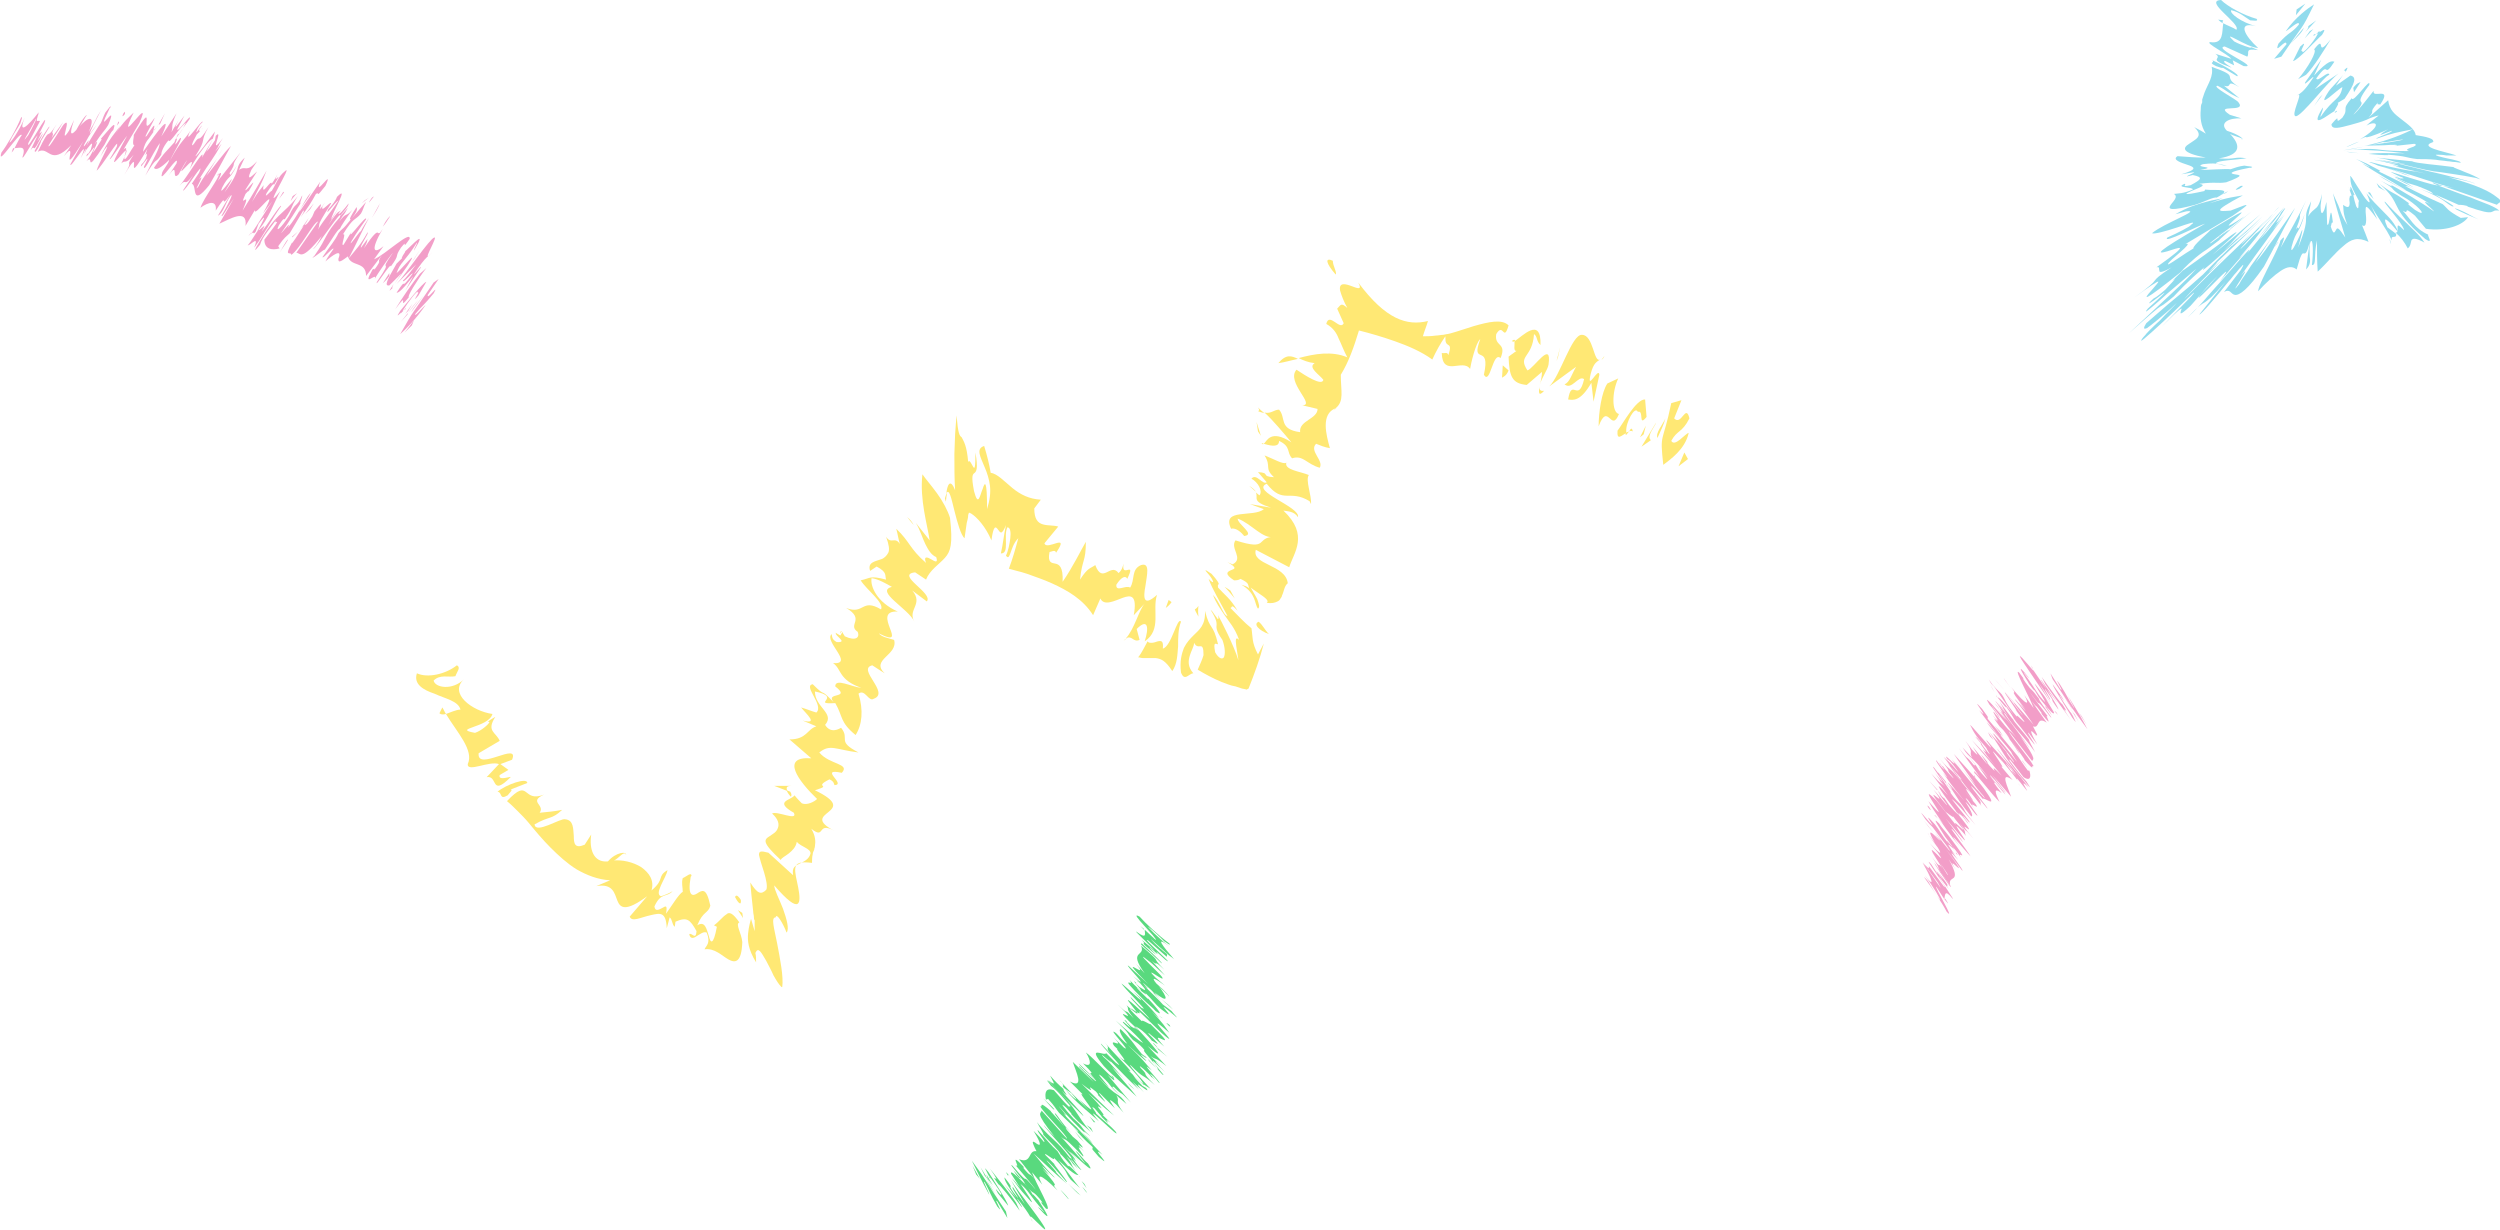 <?xml version="1.0" encoding="utf-8"?>
<!-- Generator: Adobe Illustrator 26.5.3, SVG Export Plug-In . SVG Version: 6.00 Build 0)  -->
<svg version="1.1" id="レイヤー_1" xmlns="http://www.w3.org/2000/svg" xmlns:xlink="http://www.w3.org/1999/xlink" x="0px"
	 y="0px" viewBox="0 0 344.2 169.3" style="enable-background:new 0 0 344.2 169.3;" xml:space="preserve">
<style type="text/css">
	.st0{fill:#FFE874;}
	.st1{fill:#F29EC8;}
	.st2{fill:#91DBED;}
	.st3{fill:#59D97E;}
</style>
<g>
	<g>
		<polygon class="st0" points="232.4,63.2 231.9,62.3 231.1,64.2 		"/>
		<path class="st0" d="M231.5,55.1l-1.4,0.4c-1.2,5.8-1.6,3.9-1.1,8.5c0.9-0.7,3-2.1,3.5-4.4c-0.5,0.1-1.9,2-2.4,1.1
			c0.8-1.5,1.5-1.1,2.5-3.1c-0.5-2.1-1.1,1.1-2.1,0L231.5,55.1z"/>
		<path class="st0" d="M228.2,60.3c0.4-0.9,0.9-1.9,1.1-2.7C228.9,58.5,227.9,59.6,228.2,60.3z"/>
		<path class="st0" d="M227.3,60.6c-0.7-0.5,0.7-2.1,0.7-2.4l-2,3.3L227.3,60.6z"/>
		<path class="st0" d="M224.3,59.4c-0.2,0.1-0.3,0.1-0.5,0.2C223.8,60.2,224,59.7,224.3,59.4z"/>
		<path class="st0" d="M222.7,59.3c-0.1,1.4,0.5,0.7,1.2,0.3c0-0.1,0-0.1,0-0.2c-0.1-1.2,1.2-3.6,1.6-2.7c0.9-0.3,0,2.2,1.2,0.7
			l-0.2-2.4C225.3,54.9,223.4,58.4,222.7,59.3z"/>
		<path class="st0" d="M224.3,59.4c0.2-0.1,0.3-0.1,0.5,0C224.7,58.8,224.5,59,224.3,59.4z"/>
		<polygon class="st0" points="225.8,60.2 226.3,59.8 226.6,58.6 		"/>
		<path class="st0" d="M220.1,58.7c1.3-3.5,1.7,1,2.8-1.7c-1-0.2-1-3-0.1-4.9l-1.5,0.7C220.5,54,220.1,56.8,220.1,58.7z"/>
		<path class="st0" d="M220.9,49c-0.2,0.3-0.3,0.4-0.4,0.5C220.6,49.5,220.8,49.3,220.9,49z"/>
		<path class="st0" d="M213.3,53.2l3.7-2.7c-0.6,1-0.9,2.2-1.6,2.4c1,0.9,1.9-1.3,2.7-0.7c-0.8,3.4-1.7-0.3-2.2,2.8
			c0.7,0.1,1.7,0.3,3.2-2.3l0.3,2.6l0.8-3.7c-0.1-1.2-1.8,2.5-1.2-0.1c0.4-1.6,0.9-1.7,1.3-2c-0.9,0.5-0.9-3.4-2.5-3.4
			C216.4,46,214.8,51.8,213.3,53.2z"/>
		<polygon class="st0" points="214.5,49.2 214.8,47.8 214.3,49.7 		"/>
		<path class="st0" d="M210.2,53l2.1-1.8c0,0.4-0.1,1.1-0.3,1.8c0.2-0.9,1.1-2.1,1.2-2.8c0.5-3.5-2,0.5-2.9,0.8
			c-1.4-2.1,0.7-1.7,0.9-5c0.5,0.3,0.3,1,0.9,1.5c0.1-4-2.5-1.2-3.6-0.5c0.1,0.4-0.2,1.4,0.3,1.3l-1.1,0.8
			C207.8,51.9,208.2,52.8,210.2,53z"/>
		<path class="st0" d="M212.6,53.8c-0.6,0.1-0.7-0.2-0.6-0.7C211.8,54,211.8,54.7,212.6,53.8z"/>
		<path class="st0" d="M208.2,46.9c0,0.2,0.2,0.2,0.4,0C208.6,46.8,208.5,46.7,208.2,46.9z"/>
		<path class="st0" d="M207.7,51l-0.8-0.7l-0.1,1.7C206.9,51.9,207.4,51.8,207.7,51z"/>
		<path class="st0" d="M174,61.1c1.3,0.4,2.1,0.4,2.1-0.4c1.7,0.8,1,1.6,1.8,2.4c1.5-0.5,2,0.8,3.8,1.3c0.6-1-1.5-2.3-0.5-3.3
			c0.5,0.2,1.2,0.5,1.9,0.6c-0.5-1.8-1.3-4.7,0.8-5.5c1.2-1,0.7-2.3,0.7-4.6c1.1-1.8,1.8-3.8,2.5-6.1c1.6,0.4,3.3,0.9,5,1.5
			c1.7,0.6,3.6,1.4,5.1,2.5c0.5-1.1,1.1-2.2,1.8-3.2c0,0.5,0,0.7,0.1,0.9c0.1,0.2,0.2,0.2,0.3,0.3c0.2,0.1,0.4,0.3,0,1.4
			c-0.1-0.5-0.5-0.2-0.9-0.3c0.1,3.4,2.9,0.7,3.9,2.2c0.1-0.7,0.8-3.7,1.4-4.1c-1.4,3.8,1.5,0.4,0.5,4.9c0.9,1.5,1.2-3.3,2.3-2.3
			c0.9-2.2-0.9-1.5-0.6-3.3c1-1.7,1,1.2,1.7-1.2c-0.9-0.9-2.7-0.5-4.8,0.1c-1,0.3-2.1,0.7-3.2,1c-0.1,0-0.3,0.1-0.5,0.1l-0.5,0.1
			c-0.3,0-0.7,0.1-1,0.1c-0.7,0.1-1.3,0.1-1.8,0.1c0.2-0.7,0.5-1.4,0.7-2.1c-2.9,0.7-5.8-0.2-9.6-5.3c0.6,1.1-0.1,0.8-0.9,0.5
			c-0.8-0.3-1.8-0.6-1.6,0.6c0.2,0.7,0.5,1.5,1,2.4c-0.9-0.8-0.9-0.4-1.4,0.1l0.9,2c-0.5,1.1-2-1.6-2.4,0.1c0.9,0.5,1.4,1.2,1.7,2
			c0.4,0.8,0.7,1.7,1.2,2.6c-2.1-0.9-4.5-0.5-6.7,0.1c0.6,0.3,1.3,0.6,2.2,0.7c-1,0.6,0.7,1.6,1.2,2.3c-0.2,0.9-2.5-0.6-3.7-1.4
			c-1.5,1.7,2.7,4.9,0.8,4.9l2.1,0.5c0,1.4-2.6,1.6-2.4,3.2c-3-0.4-1.9-2-2.9-3.1c-0.7,0-1.1,0.6-2,0.4c1.2,1.1,2.6,2.8,3.7,4.1
			C174.9,59,174.4,60.8,174,61.1z"/>
		<path class="st0" d="M174.1,56.9c-0.4-0.3-0.7-0.6-0.9-0.8c0.1,0.2,0.3,0.4,0,0.5C173.6,56.8,173.9,56.8,174.1,56.9z"/>
		<path class="st0" d="M174,61.1c-0.1,0-0.2-0.1-0.3-0.1C173.8,61.2,173.9,61.2,174,61.1z"/>
		<path class="st0" d="M184,56.2c-0.1,0-0.2,0.1-0.2,0.1c-0.1,0.1-0.1,0.1-0.2,0.2L184,56.2z"/>
		<path class="st0" d="M176,50c0.8-0.1,1.8-0.4,2.7-0.6C177.8,49,177.1,48.7,176,50z"/>
		<path class="st0" d="M183.9,37.8c0.2-0.3-0.4-1.2-0.4-1.9C182.4,35.4,182.5,36.2,183.9,37.8z"/>
		<polygon class="st0" points="173,58.1 173.2,59.4 173.6,60 		"/>
		<path class="st0" d="M174.4,83c0.7,0.1,1.1,0,1.5-0.2c0.2-0.1,0.3-0.2,0.4-0.4c0.1-0.1,0.2-0.3,0.2-0.4c0.3-0.6,0.3-1.3,0.8-1.7
			c-0.3-2.6-5-2.5-4.4-4.6l4.6,2.4c0.6-2,2.8-4.4-0.8-7.8c0.6,0.1,1.5,0.1,2,0.9c0.4-1.4-6.6-3.6-4.3-4.6c2.3,2.9,3.1,0.7,5.9,2.4
			l0.2,0.4c0.1-1.2-0.8-3.3-0.3-4c-1.2-0.5-3.4-0.7-3.1-1.7c-0.4,0.3-1.7-0.5-3-1c1,1.6-0.1,1.7,1.3,3c-1.9-0.1-0.4-0.6-2.2-0.7
			l1.2,1.4c-0.6,0.4-1.4-1.3-2.1-0.5c0.9,0.5,1.6,1.7,1.1,2.3l-0.5-0.4c0.4,0.8-0.7,1.2,2.1,2.1l-2.9-0.5l1.9,0.7
			c-1.4,1.2-5.9-0.2-4.5,2.7c0.7-0.2,1.5,0.6,1.8,1c1.6-0.2-0.9-1.6-0.9-2.4c1.9,0.7,3.5,2.9,5,2.5c-2.6,0.1-0.6,2-5.3,0.5
			c-0.8,1.1,1.2,2.5-0.4,3.3l-0.7-0.3c1.4,0.8,1,0.9,0.5,1.1c-0.5,0.2-1,0.5,0.4,1.4c0.3,0,0.6,0,0.9-0.2c0.6,0.3,0.9,0.5,1,0.7
			c0.1,0.2,0.1,0.4,0.2,0.6c-0.4-0.3-0.5-0.3-1.1-0.5c2.1,1.2,1.8,2.7,2.3,3.3c0.3-0.2,0.1-0.7-0.1-1.3c-0.3-0.6-0.7-1.2-0.9-1.6
			C173.2,81.7,175,82.6,174.4,83z"/>
		<path class="st0" d="M172,66.9l0.9,0.8C172.8,67.5,172.5,67.2,172,66.9z"/>
		<path class="st0" d="M169,84.8c-0.3,0-0.6-0.6-0.9-1.2c-0.3-0.6-0.7-1.3-1.1-1.7c0.4,1.1,1,1.9,1.6,2.8c0.6,0.9,1.4,1.7,2,3.4
			c-0.5-0.5-0.5,0-0.4,0.8c0.1,0.8,0.3,1.8,0.3,2c-0.6-2-2.4-5.5-2.8-6.2c0.1,0.4,0.1,0.5,0,0.5c-0.1,0-0.1,0-0.2-0.2
			c-0.1-0.1-0.2-0.3-0.3-0.4c-0.2-0.3-0.4-0.6-0.5-0.6c0.8,1.3,0.8,1.7,0.8,2c0,0.3-0.2,0.7,0.8,2.1c0.4,1.1,0.4,2,0.2,2.4
			c-0.2,0.3-0.7,0.2-1.2-0.7c-0.3-1.6,0.1-1.1,0.4-1.1c-0.7-3-1.1-1.8-1.8-4.6c0.1,2-0.8,2.6-1.6,3.4c-0.4,0.4-0.9,0.9-1.3,1.7
			c-0.3,0.8-0.6,1.8-0.4,3.4c0.5,1.3,1.1,0.1,1.7,0.1c-0.8-0.9-0.7-1.7-0.5-2.4c0.2-0.7,0.6-1.3,0.6-1.8c0.6,1.2,1.3-0.5,1.3,1.7
			c-0.2,0.7-0.5,1.3-0.8,2c1,0.6,2.1,1.2,3.3,1.7c0.6,0.2,1.2,0.5,1.9,0.6c0.3,0.1,0.6,0.2,0.9,0.3l0.5,0.1c0.1,0,0.2,0.1,0.2,0
			l0.2-0.1c0.8-2,1.6-4.2,2.1-6.2l-0.8,1.5c-0.9-1.7-0.7-2.4-0.9-3.6c-1-0.8-1.9-1.8-2.9-2.8c0.3,0,0-0.7,1,0.4
			c-1-1.7-1.8-2.2-2.7-3.2c-0.1-0.5,0.1-0.4,0.1-0.5c0-0.1-0.1-0.4-1-1.4c-1.3-0.9-0.8-0.4-0.3,0.2c0.5,0.6,0.9,1.5-0.1,0.5
			C166.9,81.1,168,82.9,169,84.8z"/>
		<path class="st0" d="M168.6,80.8c0.5,0.5,0.9,1,1.4,1.6c-0.2-0.4-0.4-0.7-0.6-1.1C169.1,81.1,168.8,80.9,168.6,80.8z"/>
		<path class="st0" d="M174.7,87.3c-0.6-0.6-0.8-1.2-1.4-1.7C172.5,85.9,173.3,86.8,174.7,87.3z"/>
		<path class="st0" d="M165,83.4c-0.1,0.2-0.3,0.4-0.5,0.5c0.1,0.3,0.3,0.6,0.5,1C164.9,84,165,83.6,165,83.4z"/>
		<path class="st0" d="M156.7,90.5c0.2,0,0.4,0.1,0.6,0.1c0.2,0,0.4,0,0.6,0c0.5,0,0.9,0,1.2,0c0.8,0.1,1.4,0.4,2.3,1.8
			c0.7-1,0.7-2.3,0.8-3.4c0-1.2,0-2.4,0.4-3.4c-0.5-0.8-1.3,3.4-2.5,3.7c0.1-1.1-0.2-1.1-0.7-1c-0.3,0.1-0.6,0.2-0.8,0.2
			c-0.3,0-0.5,0-0.6-0.2C157.6,89,157.2,89.9,156.7,90.5z"/>
		<path class="st0" d="M155.6,80.9c-0.6-0.4-2,0.7-1.9-0.4c0.7-1.1,1.3-1.3,1.5-0.8c1.3-2.7-0.9,0.1-0.5-2.1
			c-0.1,0.3-0.2,0.9-0.7,1.3c-1.1-1.5-2.2,1.6-3.2-1.1c-0.7,0.5-1,0.3-2.1,2c0.3-2.9,0.8-2.4,0.8-5.2c-0.6,1-1.8,3.5-3.2,5.5
			c0.1-2.1-0.5-2.4-1-2.5c-0.5-0.1-1.1-0.1-0.8-1.6c0.2,0,0.8-0.4,0.9,0.1c2-2.9-1.3-0.2-1.6-1.3l1.9-2.3c-0.6-0.2-1.4-0.1-2.1-0.3
			c-0.7-0.2-1.2-0.7-1.2-2.2c0.3-0.4,0.6-0.8,0.9-1.2c-1.6-0.1-2.8-0.7-3.9-1.6c-1.1-0.9-2.1-2-3-2.1c-0.2-1.2-0.5-2.4-0.9-3.7
			c-1.2,0.4-0.5,1.5,0.1,3c0.3,0.7,0.6,1.6,0.7,2.5c0.1,0.9,0,1.9-0.4,3.2c0-4.1-0.3-3.8-0.6-2.8c-0.4,0.9-0.6,2.6-1.2,0.3
			c-0.4-2.1-0.2-2.3,0.1-2.5c0.2-0.2,0.5-0.5,0.1-2.8c0,2.1-0.1,2.3-0.3,2c-0.2-0.3-0.5-1.1-0.7-0.7c-0.2-2.3-0.6-2.8-0.9-3.4
			c-0.3-0.2-0.5-0.5-0.7-3l-0.1,1.2l-0.1,1.4l-0.1,2.7c0,1.7,0,3.4,0.1,5c-0.7-1.8-1.1-0.6-1.2,0.4c0.4-0.7,0.7,0.8,1.1,2.4
			c0.4,1.6,0.9,3.4,1.4,3.8c0.1-0.7,0.2-1.4,0.3-2.1c0.1-0.4,0.2-0.7,0.2-1.1l0.1-0.3c0,0,0.1,0,0.1,0c0.1,0,0.1,0.1,0.2,0.1
			c0.8,0.5,2,1.8,2.8,3.7c0.3-2.2,0.6-1.9,0.9-1.5c0.3,0.4,0.5,0.9,1.1-0.6c-0.3,1.4-0.4,2.6-0.7,3.9c0.6,0,0.7-0.5,0.7-1.3
			c0-0.8-0.1-1.7,0.2-2.3c0.4,0,0.5,0.7,0.4,1.5c-0.1,0.8-0.3,1.8-0.6,2.4c0.3,0.4,0.4,0.2,0.6-0.3c0.2-0.5,0.4-1.4,1.1-2.1
			c-0.4,1.5-0.8,2.9-1.3,4.2c0.4,0.1,0.7,0.2,1.1,0.3c0.4,0.1,0.8,0.2,1.4,0.4c1.1,0.4,2.3,0.8,3.4,1.3c2.2,1,4.3,2.2,5.7,4.4l1-2.3
			c0.5,1.1,2,0.3,3.1-0.1c1.1-0.4,2-0.4,1.5,2.4l1.5-1.6c-0.8,0.9-1.4,3.5-2.6,4.8c0.9-0.5,1,0.6,1.9,0.2l-0.4-1.5
			c1.6-1.6,1.7-0.1,1.1,1.7c2.4-1.6,1-4.3,1.7-6.4c-1.9,1.7-1.9,0.4-1.6-1.2c0.2-1.5,0.7-3.3-0.6-2.9
			C155.7,78.4,156.3,79.8,155.6,80.9z"/>
		<path class="st0" d="M154.7,88.2c0.2-0.1,0.4-0.3,0.6-0.4C155.1,87.9,154.9,88,154.7,88.2z"/>
		<path class="st0" d="M130.4,67.8c-0.1,0.2-0.2,0.4-0.3,0.8C130.3,69.6,130.2,68.7,130.4,67.8z"/>
		<path class="st0" d="M157.9,88.2C157.9,88.1,157.9,88.1,157.9,88.2C157.9,88.1,157.9,88.1,157.9,88.2
			C157.9,88.2,157.9,88.2,157.9,88.2z"/>
		<path class="st0" d="M161.3,82.9l-0.4-0.3l-0.4,1.1C160.8,83.5,161.1,83.2,161.3,82.9z"/>
		<path class="st0" d="M124.9,71.2l0.9,1.1C125.6,71.9,125.3,71.5,124.9,71.2z"/>
		<path class="st0" d="M115.7,87.2l0.2-0.3C115.7,86.9,115.7,87,115.7,87.2z"/>
		<path class="st0" d="M103.3,121.5c0.1,1.1,0.2,2.3,0.4,4c0,0.3,0.1,0.5,0.1,0.8c0,0.1,0,0.3,0.1,0.4c0,0.2,0,0.2,0,0.3
			c0,0.4,0,0.7,0,1.2l-0.5-1.7c-0.1,0.4-0.3,1-0.4,2c-0.1,1,0,2.2,1.1,4c0-0.4,0-0.9-0.1-1.3c0.4-0.9,0.8-0.1,1.5,1.1
			c0.3,0.6,0.7,1.3,1,2c0.4,0.7,0.7,1.2,1.1,1.6c0,0,0.1,0,0.1,0c0.2-1.4-0.3-3.9-0.7-6c-0.4-2.1-0.9-3.6-0.2-3.6
			c0.1-0.7,1,0.8,1.5,2.1c0.4-0.5,0-1.9-0.5-3.3c-0.5-1.3-1.2-2.6-1.2-3.2c3.7,4.3,3.7,2.4,3.3,0.3c-0.2-1-0.5-2.1-0.4-2.7
			c0.1-0.7,0.7-0.9,2.3-0.7c0-0.4,0-0.8,0.1-1.2c0-0.2,0.1-0.4,0.2-0.6c0-0.2,0.1-0.3,0.1-0.5c0.1-0.6,0.1-1.4-0.5-2.4
			c2,1.6,0.7-1.1,3.2,0.3c-5.2-2.7,3.9-2.4-2.7-5.6c2.6-0.8-0.4-0.3,2-1.5c0.7,0.3,0.6,0.7,0.7,0.8c1.7-0.1-2.3-2.4,1-1.7
			c1.2-1.3-1.7-1.1-3.1-2.8c1.5-1.2,2.2-0.4,5.4,0c-3.1-1.6-1.1-1.8-2.4-3.4c-0.2,0.1-1.4,0.9-2.2-0.4c1.4-1.6-1.4-2.4-1.4-4.6
			c3.9,0.8-0.7,1.8,2.8,1.6c1.1,1.9,0.6,2.6,2.8,4.4c0.9-1.4,1.1-3.4,0.4-5.7c0.9-0.7,1.4,1.2,2.1,0.7c2.3-0.8-2.4-4.1-0.2-4.6
			l1.7,1.1c-2-1.9,1.9-2.5,1.3-4.6c-1-0.3-1.7-0.4-2.1-0.9c4.5,2.3-1.3-3.2,2.6-3c-2.9-1.3-3.8-3.5-3.6-4.6c0.9,0.1,2.1,0.8,2.8,1.2
			c-2.4,0.6,2.3,3,3.1,4.8c-1-1.7,1.3-2.4-0.3-4.3l2,1.5c1-1.1-4.4-3.7-1.6-4l1.5,1c0.5-1.3,1.8-2.1,2.6-3c0.8-0.9,1.1-1.9,0.7-5.5
			c-0.3-1-1-2.3-1.8-3.4c-0.8-1.1-1.6-2-2-2.6c-0.4,3.5,0.7,7,1,9.1l-1.9-2.4c0.6,1,0.9,2.1,1.3,2.9c0.4,0.8,0.8,1.5,1.5,1.8
			c0.3,0.9-0.2,0.6-0.7,0.3c-0.5-0.3-1.1-0.5-0.7,0.5c-2.3-2-2.2-2.9-4.1-4.7c0.2,0.7,0.3,1.5,0.5,2.1c-0.7-1.1-1.2,0.1-1.9-1
			c0.4,1.1,0.5,1.8,0.3,2.2c-0.2,0.4-0.6,0.8-1,0.9c-0.8,0.3-1.9,0.4-1.5,1.6l0.9-0.6c1.5,0.8,1.1,1.2,1.3,1.8
			c-2.3-0.6-2.1-0.2-3.5,0.1c0.8,1.3,3.3,3.1,2.8,4c-2.7-1.6-2.3,0.8-4.8-0.2c2.7,1.6,0.1,2.3,1.6,3.3c0.3,0.8-0.3,1.3-1.8,0.6
			c0-0.1-0.3-0.4-0.3-0.6l-0.3,0.5c-0.3-0.2-0.6-0.3-0.6-0.4c-0.3,0.4,1.8,1.4,0.1,1.3c-0.7-0.4-0.6-0.7-0.7-1.1
			c-1.1,1,3.2,4.2,0.2,4c1.2,0.8,0.7,2.3,3.9,3.4c-1.3-0.1-3.6-1.4-3.6-0.2c2.3,1.8-1.5,0.7-0.2,2.2c-2.2-2.3-0.8-0.4-2.9-2.5
			c-1.4,0.2,1.6,2.9,0.5,3.9c-0.7-0.2-1.4-0.5-2.1-0.7c0.7,0.9,2.5,2.4,0.2,1.8l1.9,0.8c-1.3,0.4-1.3,1.8-3.7,1.8l3,2.6
			c-4.3-0.3-1.8,3.1,0.8,5.6c-0.4,0.4-1.4,0.9-2.1,0.6c-0.2-0.2-0.7-0.7-1-1.1c-0.5,0.7-2.9,0.8-0.1,2.4c0.6,1.2-2.3-0.3-3,0.1
			c0.9,0.8,1,1.5,0.8,2c-0.2,0.6-0.7,0.8-1.1,1.1c-0.8,0.5-1.2,0.8,1.5,3.3c0.1-0.3,0.6-0.5,1.1-0.9c0.5-0.4,1-0.9,1.1-1.6
			c0.6,0.7,1.9,0.9,1.9,1.6c-0.2,0.8-0.9,1.1-1.5,1.4c-0.6,0.3-1.1,0.5-0.9,1.6c-1.1-1-2.3-2.1-3.4-3.1c-1.1-0.3-1.3-0.2-1.3,0.3
			c0.1,0.5,0.4,1.5,0.7,2.4c0.3,1,0.5,2,0.3,2.4C104.8,123.2,104.3,123.1,103.3,121.5z"/>
		<path class="st0" d="M109,108.2l-2.4,0l1.8,0.7C108.2,108.4,108.3,108.2,109,108.2z"/>
		<path class="st0" d="M108.3,108.8c0.1,0.3,0.3,0.6,0.6,0.9c0.1-0.2,0.1-0.4-0.1-0.7L108.3,108.8z"/>
		<path class="st0" d="M102,123.9c-0.2-0.3-0.6-0.9-0.8-0.4C101.6,124.3,102.1,124.8,102,123.9z"/>
		<polygon class="st0" points="101.6,125.3 102.3,126.4 102.2,125.7 		"/>
		<path class="st0" d="M77.4,111.5c-1,0.2-2,0.3-3.1,0.4c0.8-1.1-1.6-1.5,0.6-2.5c-3.1,1.2-1.9-2.5-5.1,0.9c0.5,0.4,1,0.9,1.5,1.4
			c0.5,0.5,1,1,1.5,1.6c0.9,1.1,1.9,2.3,3,3.4c1.1,1.1,2.3,2.2,3.6,3c1.4,0.8,2.9,1.4,4.6,1.5l-1.9,0.8c2.3-0.4,2.5,1,2.9,2
			c0.4,1,1.1,1.6,4.1-0.6l-2.4,2.8c0.3,0.8,1.5,0.1,2.9-0.2c1.3-0.3,2.1-0.5,2.2,1.8l0.4-1.5c0.4,0.3,0.3,1,0.7,1.3l0.1-0.7
			c1.6-0.7,2-0.3,2.9,1.3c-0.1,1.3-0.6,0.2-1,0.4c0.1,0.7,0.6,0.6,1,0.3c0.5-0.3,1-0.7,1.4-0.5c0.6,1.5-0.1,1.8-0.3,2.3
			c1.4-0.2,2.4,0.9,3.3,1.4c0.9,0.5,1.8,0.5,1.9-2.4c-0.1-1.2-1-2.5-0.4-2.7c-0.9-1.3-1.4-1.5-1.8-1.1c-0.5,0.3-1,1-1.7,1.5l0.4,0.2
			c-0.5,2.7-0.9,2.2-1.1,1.3c-0.3-0.9-0.5-2.2-1.6-1.5c0.8-2,1.5-1.6,1.8-2.7c-0.3-1.4-0.6-1.9-0.9-2c-0.3-0.1-0.6,0.1-0.9,0.3
			c-0.6,0.4-1.4,0.5-0.9-2.3l0.1-0.1c0-0.6-0.7,0.1-1.2,0.3c-0.2,0.7,0,1.2,0,1.9c-0.5,0.2-1.7,2.2-2.3,3c0.2-1.2,0-1.1-0.5-0.8
			c-0.4,0.2-1,0.6-1.1-0.2c0.9-2,1.7-1.2,2.5-2.1c-0.5,0.3-1,0.5-1.6,0.7c-0.5-0.2-0.3-0.8,0-1.5c0.3-0.7,0.8-1.5,0.9-2.1
			c-1.5,0.9-0.3,1.2-2.2,2.8c0.4-1.4-0.3-2.4-1.4-3.2c-1.1-0.7-2.7-1.1-4.1-0.9c0.7,0.2,1.7-1.6,2-0.8c0.1-0.5-1.4-0.4-2.5,0.9
			c-2,0.2-2.6-1.7-2.3-3.7l-0.9,1.4c-1.4,0.6-1.5-0.2-1.5-1.2c-0.1-1,0-2.2-1.2-2.3l0,0c-0.6-0.2-4.1,2.1-4.2,0.7
			C75.7,112.3,75.9,112.9,77.4,111.5z"/>
		<path class="st0" d="M70.3,108.7l2.3-0.9c0-0.8-2.9,0.2-4.1,1.2c0.7,0.1,0.2,1.2,1.4,0.5C70.1,109.2,70.7,108.7,70.3,108.7z"/>
		<path class="st0" d="M63.4,97.7c-0.6,0-1.4,0.4-2,0.6c1.5,2.5,3.9,5,3,6.9c-0.1,1.2,3-0.5,4.3,0L67,107c1.6-0.3,0.5,2.8,3.3,0
			c0.2-0.2-1.8,0.6-1.5-0.3L70,106l-1.1-0.8l1.6-0.6c1.1-2.6-4.9,1.7-4.6-0.9l2.9-1.7c-0.5-1.2-1.9-1.3-0.6-3.3c0,0-1.5,0.8-0.8,0.7
			c-0.1,0.3-1.1,1.2-2,1.5c-3.3-0.6,1.9-0.7,2.4-2.6c-1.4-0.2-2.9-0.9-3.8-1.8c-0.9-0.9-1.2-2-0.1-3c-1.6,1.6-4,1.2-4.2,0.2
			c0.9-0.9,2-0.4,3-0.6c0.2-0.6,0.8-1.2,0.2-1.5c-1.5,1.2-4,1.8-5.5,1.1c-0.5,1.5,0.9,2.3,2.4,2.8C61.3,96.2,63.1,96.5,63.4,97.7z"
			/>
		<path class="st0" d="M60.5,98.2c0.2,0.2,0.5,0.2,0.9,0.1c-0.2-0.3-0.3-0.6-0.5-0.9L60.5,98.2z"/>
	</g>
	<g>
		<polygon class="st1" points="56.7,44.8 57,44.1 55.7,45.8 		"/>
		<path class="st1" d="M60.4,38.4l-0.7,0.5c-3.3,4.9-2.5,3.4-4.6,7.1c0.7-0.6,2.2-2.1,3.5-4c-0.2,0.1-1.7,1.9-1.4,1.2
			c1.1-1.3,1.1-1.1,2.5-2.8c0.9-1.6-1,1.1-0.8,0.2L60.4,38.4z"/>
		<path class="st1" d="M56.6,43c0.6-0.8,1.2-1.6,1.7-2.3C57.7,41.5,56.9,42.4,56.6,43z"/>
		<path class="st1" d="M56.1,43.3c0-0.3,1.3-1.8,1.5-2l-2.4,3L56.1,43.3z"/>
		<path class="st1" d="M55.6,42.7c-0.1,0.1-0.2,0.1-0.3,0.2C55,43.4,55.3,43,55.6,42.7z"/>
		<path class="st1" d="M55.1,42.8c-0.7,1.1-0.2,0.5,0.3,0.1c0-0.1,0.1-0.1,0.1-0.2c0.6-1,2.2-3.1,2-2.4c0.5-0.4-1.1,1.8,0.1,0.4
			l1.1-1.9C58.2,38.9,55.8,42,55.1,42.8z"/>
		<path class="st1" d="M55.6,42.7c0.1-0.1,0.2-0.1,0.2-0.1C56,42.2,55.9,42.4,55.6,42.7z"/>
		<polygon class="st1" points="55.8,43.2 56.2,42.8 56.8,41.8 		"/>
		<path class="st1" d="M54.4,42.6c2.2-3,0.1,0.6,1.9-1.7c-0.3,0,1.1-2.3,2.4-4l-0.9,0.8C56.9,38.8,55.3,41.1,54.4,42.6z"/>
		<path class="st1" d="M59.5,34.7c-0.2,0.2-0.3,0.4-0.4,0.5C59.1,35.1,59.3,35,59.5,34.7z"/>
		<path class="st1" d="M54.6,39.1l2.7-2.7c-0.7,0.9-1.4,1.9-1.8,2.2c-0.1,0.6,1.4-1.3,1.3-0.9c-2,2.8-0.5,0-2.2,2.6
			c0.2,0,0.5,0,2.3-2.3L55.8,40l2.1-3.1c0.5-0.9-1.9,2.3-0.4,0.1c0.9-1.3,1.2-1.5,1.5-1.8c-0.6,0.5,1.3-2.7,0.8-2.5
			C59.2,32.8,55.9,37.7,54.6,39.1z"/>
		<polygon class="st1" points="57,35.7 57.8,34.4 56.7,36.1 		"/>
		<path class="st1" d="M53.6,39.3l1.7-1.7c-0.2,0.3-0.6,0.9-1,1.5c0.5-0.7,1.4-1.9,1.8-2.5c1.9-2.9-1,0.7-1.5,1
			c0.5-1.5,1.1-1.5,2.8-4.2c0.1,0.1-0.4,0.8-0.4,1.1c2-3.3-0.4-0.6-1.1,0c-0.2,0.3-0.8,1.2-0.5,1l-0.8,0.8
			C53.2,38.7,52.9,39.4,53.6,39.3z"/>
		<path class="st1" d="M54.1,39.6c-0.2,0.1-0.1-0.1,0.1-0.5C53.7,39.9,53.3,40.4,54.1,39.6z"/>
		<path class="st1" d="M55.8,34.6c-0.1,0.2,0,0.1,0.1,0C56,34.4,56,34.4,55.8,34.6z"/>
		<path class="st1" d="M53.6,38l0-0.4l-0.9,1.4C52.9,38.8,53.1,38.7,53.6,38z"/>
		<path class="st1" d="M49.1,28.5c-0.8,1.2-1.1,1.8-0.8,1.7c-1.1,1.5-1.1,1.1-1.7,1.9c-0.5,1.1-1.2,1.8-2.2,3.3
			c0.1,0.3,1.6-1.6,1.5-1.1c-0.3,0.4-0.8,1.1-1.1,1.7c0.9-0.8,2.4-1.9,1.8-0.4c-0.1,0.8,0.6,0.2,1.3-0.3c0.4,1.5,2.5,0.6,2.5,2.7
			l2.2-2.9c-1,1.5,0.3,0.2-1.1,2.1c0.2-0.4-0.1-0.1-0.2-0.1c-1.6,2.8,0.7,0.2,0.3,1.3c0.3-0.6,2.1-3.2,2.5-3.6
			c-2.3,3.3,0.4,0.2-2.2,4c-0.4,1.1,2-2.9,1.9-2.1c1.4-1.9,0.4-1.1,1.4-2.6c1.2-1.5-0.2,0.8,1.2-1.2c0.2-1.3-3.4,2.2-4.9,2.8
			l1.3-1.8c-1.3,1.1-1.9,0.7-0.1-2.4c-1.1,1.8,0.1-1.3-2.6,2.7c0.5-1,0.4-0.8,0.5-1.3l-0.9,1.2c-0.2-0.2,1.2-2.1,0.9-2.1
			c-1,1.8-1.5,2.2-2.6,3.6c1.1-2.1,1.9-3.9,2.8-5.6c-0.4,0.6-0.8,1.2-1.2,2c0.3-0.7-0.8,1-1.3,1.5c-0.2,0,1.3-2.2,2.1-3.3
			c0.2-0.9-2.8,3.3-2,1.7l-1.1,1.8c-0.5,0.3,0.5-1.8-0.1-1.4c1.5-2.5,1.7-1.9,2.5-2.9c0.3-0.5,0.3-0.8,0.7-1.6
			c-1,1.1-2.3,2.7-3.2,3.7C49.6,28.9,49.1,28.8,49.1,28.5z"/>
		<path class="st1" d="M50.8,27.9c0.3-0.4,0.6-0.7,0.7-0.9c-0.1,0.1-0.3,0.3-0.2,0.1C51.1,27.4,50.9,27.6,50.8,27.9z"/>
		<path class="st1" d="M49.1,28.5c0.1-0.1,0.1-0.2,0.2-0.3C49.2,28.4,49.1,28.5,49.1,28.5z"/>
		<path class="st1" d="M46.6,35.8c0-0.1,0-0.1,0.1-0.2c0,0,0,0,0-0.1L46.6,35.8z"/>
		<path class="st1" d="M52.3,28c-0.4,0.7-0.7,1.3-1.1,2C51.7,29.2,52.1,28.6,52.3,28z"/>
		<path class="st1" d="M52.7,31.2c0.3-0.3,0.6-0.8,1-1.4C53.7,29.7,53.2,30.2,52.7,31.2z"/>
		<polygon class="st1" points="50.8,27.2 50.2,27.6 49.8,28 		"/>
		<path class="st1" d="M40.2,33.4c-1.2,2.2-0.1,1.1-0.1,1.7c1.2-0.8,3.1-4.6,3.7-4.6l-3,4.3c0.6,0,0.6,1.3,3.5-2.3
			c-0.3,0.6-0.7,1.3-1.2,1.8c0.4,0,4.3-6.1,3.7-4.4c-2.2,2.5-1.6,2.6-3.5,5.3L43,35.5c0.4-0.1,1.7-1.3,1.7-1.1
			c0.8-1.1,1.8-2.9,2.1-2.9c0.1-0.3,0.9-1.5,1.7-2.6c-1,1.1-0.7,0.2-1.8,1.6c0.9-1.5,0.4-0.4,1.2-1.9l-1.1,1.2
			C47,29.4,48,28.5,48,28c-0.6,0.8-1.4,1.7-1.4,1.4l0.4-0.5c-0.5,0.5-0.2-0.3-1.8,2.1l1.5-2.5l-1.1,1.7c0.1-0.9,2.6-4.9,0.8-3.1
			c-0.2,0.6-0.9,1.4-1.2,1.7c-0.6,1.3,1-1.1,1.4-1.2c-1.1,1.7-2.7,3.5-3.1,4.6c1.1-2.1-0.6,0,2.1-4.2c-0.1-0.4-1.5,1.5-1.2,0.4
			l0.4-0.6c-1.9,2.7,0.6-1.4-1.5,1.3l-0.3,0.7c-0.7,1.1-0.8,1.1-1.1,1.2c0.3-0.4,0.3-0.4,0.6-1c-1.3,2-1.8,2.1-2.3,2.6
			c-0.1,0.4,1.1-1.1,1.6-1.5C41.1,32.2,40.1,33.8,40.2,33.4z"/>
		<path class="st1" d="M47.7,28L47,28.9C47.1,28.8,47.3,28.5,47.7,28z"/>
		<path class="st1" d="M41.2,29.2c0.1-0.6,1.2-1.7,1.6-2.7c-1.1,1.3-1.6,3-3.2,4.9c0.7-1.3-0.8,0.7-0.9,0.7c0.8-1.1,2.5-3.8,2.8-4.3
			c-0.5,0.7,0.2-0.7,0.1-0.9c-0.8,1.8-0.9,0.8-1.8,2.8c-1,1.6-2,2.5-1.4,1.3c0.7-1.1,0.7-0.8,0.8-0.8c1.4-2.1,0.6-1.3,1.8-3.2
			c-2.2,2.8-2.9,2.1-5.7,7c-0.5,1,0.3-0.1,0.5-0.3c0.3-1.1,1.6-2.5,2.2-3.4c-0.4,0.8,0.8-0.5-0.4,1.1L36.4,33c0,1.3,1,1.5,2.1,1.2
			l-0.2-0.3c0.9-1.3,1.1-1.3,1.6-1.8l1.9-3.2c-0.1,0.3,0.3-0.1-0.4,1c1-1.3,1.5-2.1,2.1-3.2c0.6-0.4-0.2,0.8,1.3-1.1
			c1.3-2.8-1.7,1.9-0.7-0.6L41.2,29.2z"/>
		<polygon class="st1" points="43.2,28 42,29.5 42.7,28.8 		"/>
		<path class="st1" d="M38.5,34.8c0.4-0.7,0.7-1,1.1-1.7C39.8,32.6,39.2,33.5,38.5,34.8z"/>
		<path class="st1" d="M40.9,26.6L40.3,27l-0.3,0.7C40.5,27,40.8,26.7,40.9,26.6z"/>
		<path class="st1" d="M34.1,33.8c0.5-0.1,1.6-1.5,0.9,0.3c1.5-2,2.4-3.9,3.7-5.7c0.1-0.6-2.1,2.9-2.7,3.5c1.1-1.8-0.5,0.2-0.4-0.3
			C35.1,32.3,34.6,33.2,34.1,33.8z"/>
		<path class="st1" d="M37.4,26.3c-0.1-0.1-1.1,1.2-0.7,0.3c0.7-1.1,1.1-1.5,1-1.1c1.6-2.6-0.4,0.3,0.5-1.5
			c-0.2,0.3-0.4,0.8-0.8,1.3c0-0.8-1.5,2-1.1,0.2c-0.5,0.7-0.6,0.6-1.6,2.3c1.1-2.3,1.2-2.2,2-4.3c-0.6,1-1.9,3.3-3.3,5.5
			c1.4-3.3-0.7,0.1,0.4-2.3c0.1-0.1,0.5-0.6,0.4-0.3c1.8-3-0.6,0.4-0.4-0.3l1.6-2.5c-0.4,0.3-1.7,1.8-0.8-0.2l0.8-1.2
			c-1.6,1.7-1.5,0.5-2.5,1.2l0.8-1.7c-1.7,1.6-0.1,1.2-2.8,4.8c2.8-4.7-1.2,1.4-0.3-0.7c1-1.9,0.9-0.8,2-3c-1.5,2.4-0.6,0.6-1.1,1.2
			c1.4-2.2-0.1-0.5,1.6-3l-3.1,3.9c0.7-1.3,0.4-1.2,0.1-0.9c0.3,0.2-2.1,3.3-2.5,4.6c1.1-0.8,2.3-1.1,2.1,0.4c2-3.1,0.3,0.2,2-2.2
			c-0.6,1-1.1,1.9-1.7,2.9c0.8-0.4,1-1.8,1.8-2.8c0.4-0.3-0.6,1.6-1.3,2.8c0.1,0.3,0.6-0.8,1.7-2.4l-2,3.5c1.4-0.6,3.9-2.2,3.6,0.3
			l1.3-2.2c-0.3,1.4,3.7-4.3,1.1,0.5l1.3-1.7c-0.7,1-2,3.2-3,4.6c0.6-0.7,0.2,0.2,0.7-0.4l0.4-1.1c1.3-1.7,0.7-0.5-0.2,1.1
			c1.7-1.9,2.2-3.8,3.2-5.6c-2.9,3.6,2-4.1,0.6-2.7C38.3,24.3,38.1,25.2,37.4,26.3z"/>
		<path class="st1" d="M34.2,32.5c0.1-0.1,0.3-0.3,0.4-0.5C34.5,32.1,34.4,32.2,34.2,32.5z"/>
		<path class="st1" d="M30.2,23.9c0,0-0.1,0-0.2,0.1C29.7,24.4,30,24.1,30.2,23.9z"/>
		<path class="st1" d="M35.5,31.6C35.5,31.6,35.5,31.6,35.5,31.6C35.5,31.6,35.5,31.6,35.5,31.6L35.5,31.6z"/>
		<polygon class="st1" points="39.1,26.5 39,26.4 38.4,27.4 		"/>
		<path class="st1" d="M30.7,20.4L30,21.6C30.2,21.2,30.4,20.9,30.7,20.4z"/>
		<path class="st1" d="M27.8,17.7l0,0.1C27.9,17.7,27.8,17.7,27.8,17.7z"/>
		<path class="st1" d="M18.4,15.5c-0.6,0.6-1.3,1.1-2.5,2.9l0.7-1.1c-0.4,0.5-1.8,2.1-2.8,4.3l0.6-1c1.2-1.6-0.9,2-1.1,2.9
			c0.6-0.4,3.2-4.7,2.8-3.5c0.2-0.1-0.5,1.1-1,1.9c0,0.4,2-2.8,2.4-3.2c-4.9,8.8,2.1-2-0.8,3.8c0.6-0.6,0.5,0.3,1.7-1.2
			c-1.4,2.1,0.2,0.3-1.3,2.8c3-5-0.5,2.7,3.2-3.6c-0.7,2,0.3-0.4-0.2,1.3c-0.4,0.7-0.5,0.7-0.6,0.8c-0.6,1.4,1.8-2.6,0.3,0.4
			c0.1,0.7,1.1-1.7,2.2-3.3c-0.1,0.9-0.7,1.8-2,4.5c1.8-3,1.2-1.4,2.2-2.9c0-0.2,0.1-0.9,1-2c0.1,0.7,1.5-1.8,2.4-2.4
			c-1.8,3.4-0.4-0.1-1.6,2.7c-1.2,1.4-1.2,1.1-2.8,3.5c0.2,0.4,0.9,0.1,2.1-1.1c-0.1,0.6-1,1.5-1,1.9c-0.5,1.7,2.5-3.1,2-1.4
			l-1.1,1.7c1.5-2.2,0.3,0.9,1.4-0.2c0.5-0.9,0.8-1.5,1.2-2c-2.6,4.3,1.8-2,0.3,1.3c1.6-2.7,2.8-4.1,3.2-4.2
			c-0.4,0.8-1.1,1.9-1.5,2.6c0.6-1.8-2.1,2.8-3.1,3.9c1.1-1.3,0.5,0.4,1.9-1.5l-1.4,2.1c0.1,0.5,3.2-4.7,2.2-2.4l-1,1.5
			c0.8,0.2-0.2,3.4,2.4,0.2c0.8-1.3,2.4-4.4,3-5.4c-1,0.9-2.5,3.1-3.4,4.1l1.5-2.4c-1.1,1.6-1.9,2.5-2.6,3.9c-0.9,1.1,1.2-2.2,0.1-1
			c1.6-2.6,1.9-2.7,3.1-4.9l-0.9,1.1c0.7-1,0.4-0.9,1.1-1.9c-2.2,2.9,0.2-1.5-1-0.3l-0.1,0.6c-0.9,1.4-0.9,1.2-1.2,1.6
			c1.1-2.1,0.9-1.8,1.2-2.8c-0.8,1-2.5,3.5-2.7,3.4c1.7-2.7,0.5-1.7,1.8-4c-1.7,2.7-1,0.7-2,2.3c-0.4,0.5-0.4,0.1,0.4-1.3
			c0.1-0.1,0.3-0.3,0.4-0.4l-0.1-0.2c0.2-0.3,0.3-0.5,0.4-0.6c-0.1-0.1-1.2,1.8-0.6,0.4c0.4-0.7,0.5-0.7,0.7-0.9
			c0-0.6-2.9,3.8-1.7,1.2c-0.8,1.3-1.2,1.2-2.8,4.1c0.5-1.1,1.9-3.3,1.4-3.1c-1.6,2.4,0.3-1-0.8,0.4c1.7-2.4,0.4-0.7,2.1-3
			c0.4-1.1-1.7,2-1.7,1.4c0.3-0.6,0.7-1.3,1-1.9c-0.6,0.8-1.9,2.7-0.8,0.6l-1,1.7c0.3-1-0.2-0.6,0.7-2.6l-2.1,3.2
			c1.7-3.7-0.5-0.8-2.5,2.1c0-0.2,0.1-0.9,0.6-1.6c0.2-0.2,0.5-0.7,0.8-1.1c-0.1-0.2,0.8-2.2-0.9,0.5c-0.7,0.7,1-2,1.1-2.5
			c-2.6,3.7,0.6-3.5-2.9,2.4c0.1,0.1-0.3,1.4,0.1,1.4c-0.5,0.7-1.1,1.9-1.3,1.9c-0.4,0.1,0.7-2.2-0.2-1.3l2.2-3.7
			C21.2,12.4,15.7,21.1,18.4,15.5z"/>
		<path class="st1" d="M21.8,17.6l0.9-2l-0.9,1.6C22,17,22.1,17,21.8,17.6z"/>
		<path class="st1" d="M21.8,17.2c-0.1,0.2-0.3,0.4-0.6,0.7c0,0.1,0.1,0,0.3-0.3L21.8,17.2z"/>
		<path class="st1" d="M17.2,15.7c0-0.2,0.1-0.5-0.2-0.1C16.8,16,16.8,16.2,17.2,15.7z"/>
		<polygon class="st1" points="16.3,16.7 16.1,17.3 16.4,16.9 		"/>
		<path class="st1" d="M8.7,16.8l-1.6,2.2c0.6-1.2-0.5,0,0.7-1.9c-1.7,2.7-0.6-0.3-2.6,3.8C6.8,20,6.8,23,9.8,20l-1,1.5
			c2.3-2.8-1.1,3.9,2.7-2.1l-1.8,3.2c-0.2,1,3-4.4,1.4-0.8l0.7-1.3c0.1,0-0.2,0.6-0.2,0.7l0.3-0.6c0.9-1.2,0.9-1,0.6,0
			c-0.6,1-0.3,0.4-0.5,0.6c-0.5,1.1,0.9-1,1-0.9c-0.4,1-0.8,1.5-1.1,1.9c1.2-1.2-0.5,2.3,2.5-2.3c0.5-0.9,0.8-1.7,1.2-2
			c0.6-1.7-0.7,0.1-1.7,1.2l0.1,0.1c-2.8,4.5,0.4-1.1-1,0.7c1.1-1.8,1.3-1.7,1.9-2.7c1.6-3.8-2.1,2.4,0.2-2.3l0.1-0.1
			c0.2-0.5-0.4,0.3-0.7,0.7c-0.3,0.6-0.4,1-0.6,1.4c-0.3,0.4-1.5,2.4-2,3.2c1-2.1-0.7,0.9-0.3-0.2c1-1.9,1.1-1.7,1.7-2.7l-0.9,1.2
			c-0.2,0,1-2.2,1.5-3.2c-0.9,1.4-0.5,1.1-1.7,3c1.1-2.5-0.1-2.2-1.4-0.6c0.3-0.2,1.2-2,1.1-1.6c0.2-0.5-0.6,0.4-1.4,1.9
			c-1,1.1-0.8,0.1-0.3-1.4L9.5,18C8,20.3,10,15.9,8.8,17.1l0,0c-0.3,0.3-2.3,3.8-2.1,2.9C7.7,18.3,7.7,18.6,8.7,16.8z"/>
		<path class="st1" d="M5.6,19.5l1.2-2c0.1-0.5-1.4,2-2.1,3.4c0.3-0.4-0.1,0.6,0.6-0.6C5.4,20,5.8,19.3,5.6,19.5z"/>
		<path class="st1" d="M3,18.6c-0.3,0.4-0.7,1.2-1,1.8c0.6,0,1.7-0.5,1.1,1.2c-0.1,0.7,1.5-2.4,2.1-3l-1,2.1c0.8-1.2,0,1.2,1.7-2.3
			c0.1-0.3-1,1.5-0.7,0.9l0.6-1.2l-0.4,0.3L6.1,17c0.8-2.3-2.6,4.3-2.2,2.7l1.6-3c-0.2-0.3-0.8,0.6-0.1-1.3c0,0-0.8,1.5-0.4,0.9
			c0,0.2-0.6,1.4-1.1,2.3c-1.6,2.1,1-1.7,1.4-3.1c-1.4,1.8-2.9,3.2-1.9,0.7c-0.8,1.9-2,3.6-2.1,3.4c0.5-1.1,1-1.7,1.5-2.6
			c0.1-0.4,0.4-1.1,0.1-0.8c-0.7,1.7-2,3.9-2.7,4.8C-0.5,23.2,2.7,18,3,18.6z"/>
		<path class="st1" d="M1.6,21c0.1-0.1,0.3-0.3,0.4-0.6c-0.1,0-0.2,0-0.2,0L1.6,21z"/>
	</g>
	<g>
		<polygon class="st1" points="286.6,98.6 286.2,98.1 287.3,99.8 		"/>
		<path class="st1" d="M282.3,92.7l0.3,0.8c3.3,4.9,2.3,3.5,4.8,6.9c-0.4-0.8-1.4-2.6-2.7-4.6c0.1,0.2,1.2,2.2,0.8,1.6
			c-0.9-1.4-0.7-1.3-1.9-3.2c-1.1-1.5,0.7,1.3,0.1,0.7L282.3,92.7z"/>
		<path class="st1" d="M285.4,97.7c-0.6-0.9-1.1-1.7-1.6-2.4C284.4,96.2,285,97.3,285.4,97.7z"/>
		<path class="st1" d="M285.6,98.3c-0.2-0.1-1.2-1.8-1.4-2.1l2,3.2L285.6,98.3z"/>
		<path class="st1" d="M285.2,98.3c0.1,0.1,0.1,0.2,0.2,0.3C285.7,99.1,285.4,98.7,285.2,98.3z"/>
		<path class="st1" d="M285.3,98.8c0.8,1.1,0.4,0.4,0.1-0.2c0-0.1-0.1-0.1-0.1-0.2c-0.7-0.9-2.1-3.2-1.7-2.6
			c-0.3-0.6,1.2,1.7,0.3,0.2l-1.3-1.8C282.6,94.5,284.7,97.8,285.3,98.8z"/>
		<path class="st1" d="M285.2,98.3c0-0.1-0.1-0.2-0.1-0.2C284.8,97.8,285,98,285.2,98.3z"/>
		<polygon class="st1" points="285.5,98.5 285.2,98 284.6,97 		"/>
		<path class="st1" d="M285.1,99.1c-2.1-3.1,0.4,0.2-1.2-2.2c0,0.2-1.6-2-2.8-3.7l0.5,1C282.5,95.5,284.1,97.7,285.1,99.1z"/>
		<path class="st1" d="M279.6,91.6c0.2,0.3,0.3,0.4,0.3,0.5C279.8,92,279.7,91.8,279.6,91.6z"/>
		<path class="st1" d="M282.6,97.2l-1.9-3.2c0.7,1,1.3,1.9,1.5,2.3c0.4,0.3-0.9-1.6-0.6-1.4c2,2.8,0,0.3,1.8,2.8
			c0-0.1,0-0.3-1.6-2.8l1.5,1.9l-2.2-3.1c-0.7-0.9,1.6,2.5,0.1,0.4c-0.9-1.3-1.1-1.6-1.3-1.9c0.4,0.7-1.9-2.3-1.8-1.8
			C278.2,90.8,281.7,95.7,282.6,97.2z"/>
		<polygon class="st1" points="280.2,93.8 279.3,92.6 280.5,94.2 		"/>
		<path class="st1" d="M282.8,98.1l-1.2-2c0.2,0.3,0.7,0.9,1.1,1.5c-0.5-0.7-1.3-1.9-1.8-2.5c-2-2.7,0.5,1,0.7,1.6
			c-1.1-1.1-1.1-1.5-3-4.1c0.1,0,0.6,0.7,0.8,0.8c-2.4-3-0.5,0,0,0.8c0.2,0.3,0.8,1.1,0.7,0.8l0.6,1C282.3,98,282.8,98.5,282.8,98.1
			z"/>
		<path class="st1" d="M283,97.9c0.1,0.2-0.1,0.1-0.4-0.3C283.2,98.3,283.6,98.8,283,97.9z"/>
		<path class="st1" d="M279.4,94.2c0.1,0.2,0.1,0.1,0-0.1C279.3,93.9,279.2,93.9,279.4,94.2z"/>
		<path class="st1" d="M281.8,97.4l-0.3-0.2l1,1.3C282.4,98.3,282.3,98.1,281.8,97.4z"/>
		<path class="st1" d="M275,96c0.9,1.1,1.3,1.6,1.2,1.3c1.1,1.5,0.8,1.3,1.4,2.1c0.8,0.9,1.3,1.7,2.5,3.1c0.2,0.1-1.2-1.9-0.8-1.6
			c0.3,0.4,0.8,1.1,1.2,1.6c-0.6-1-1.4-2.6-0.3-1.4c0.6,0.5,0.1-0.3-0.3-1.1c1,0.4,0.4-1.5,1.9-0.5l-2.1-3c1.1,1.4,0.1-0.1,1.5,1.8
			c-0.3-0.3-0.1,0-0.1,0c2,2.5,0.1-0.4,0.9,0.4c-0.4-0.5-2.3-3-2.6-3.5c2.4,3.3,0.1-0.2,2.9,3.5c0.8,0.8-2.1-2.9-1.5-2.4
			c-1.4-1.9-0.8-0.8-1.9-2.3c-1.1-1.6,0.6,0.6-0.9-1.4c-0.9-0.8,1.5,3.5,2,4.9l-1.3-1.8c0.8,1.4,0.5,1.7-1.8-1.1
			c1.3,1.7-1-0.7,2,3.1c-0.7-0.8-0.6-0.7-0.9-1l0.9,1.2c-0.1,0-1.5-1.8-1.5-1.6c1.3,1.6,1.6,2.1,2.6,3.5c-1.5-1.7-2.9-3.3-4.1-4.7
			c0.4,0.5,0.9,1.1,1.5,1.8c-0.5-0.5,0.7,1,1.1,1.6c0,0.1-1.6-2-2.4-3.1c-0.6-0.6,2.4,3.5,1.3,2.2l1.3,1.7c0.2,0.5-1.3-1.3-1-0.6
			c-1.9-2.3-1.4-2.1-2.1-3.1c-0.4-0.5-0.6-0.5-1.2-1.3c0.8,1.2,2,2.9,2.8,4.1C275.2,95.8,275.2,96.1,275,96z"/>
		<path class="st1" d="M274.5,94.5c-0.3-0.4-0.5-0.7-0.7-1c0.1,0.2,0.2,0.3,0.1,0.2C274.1,94.1,274.3,94.3,274.5,94.5z"/>
		<path class="st1" d="M275,96c-0.1-0.1-0.1-0.2-0.2-0.3C274.9,95.9,274.9,96,275,96z"/>
		<path class="st1" d="M280.4,101.3c-0.1-0.1-0.1-0.1-0.1-0.1c0,0,0,0-0.1,0L280.4,101.3z"/>
		<path class="st1" d="M274.6,93.5c0.5,0.5,1,1.1,1.5,1.7C275.5,94.5,275,93.9,274.6,93.5z"/>
		<path class="st1" d="M276.9,94.8c-0.2-0.3-0.6-0.8-1-1.4C275.8,93.3,276.2,93.9,276.9,94.8z"/>
		<polygon class="st1" points="274,94.2 274.3,94.8 274.6,95.3 		"/>
		<path class="st1" d="M278.7,104.6c1.7,1.9,0.8,0.6,1.3,0.9c-0.6-1.2-3.4-4.4-3.4-4.8l3.2,4.1c0-0.4,0.9,0.2-1.7-3.5
			c0.4,0.5,0.9,1.1,1.3,1.7c0-0.3-4.5-5.9-3.3-4.7c1.8,2.7,2,2.4,3.9,5l0.2,0.3c-0.1-0.3-1-1.8-0.8-1.7c-0.8-1.1-2.2-2.6-2.2-2.8
			c-0.2-0.2-1.1-1.4-1.9-2.5c0.8,1.3,0.2,0.6,1.2,2c-1.1-1.3-0.3-0.5-1.4-1.8l0.9,1.3c-0.3-0.3-1-1.4-1.3-1.6c0.6,0.8,1.2,1.8,1,1.6
			l-0.4-0.5c0.4,0.6-0.2,0,1.6,2.2l-1.9-2.2l1.2,1.5c-0.6-0.5-3.6-4.2-2.3-2.1c0.4,0.4,1,1.3,1.2,1.6c0.9,1-0.8-1.2-0.9-1.5
			c1.2,1.5,2.6,3.5,3.4,4.4c-1.6-1.8,0,0.4-3.1-3.5c-0.3-0.1,1.1,1.8,0.3,1l-0.5-0.6c2,2.6-1-1.1,1,1.6l0.5,0.5
			c0.8,1,0.8,1.1,0.9,1.3c-0.3-0.4-0.3-0.4-0.7-0.9c1.5,1.9,1.6,2.3,2,2.8c0.3,0.3-0.8-1.3-1.1-1.8
			C277.8,103.3,279,104.8,278.7,104.6z"/>
		<path class="st1" d="M274.6,96.8l0.7,0.9C275.2,97.5,275,97.2,274.6,96.8z"/>
		<path class="st1" d="M275.5,101.8c-0.4-0.4-1.2-1.6-2-2.4c0.9,1.3,2.2,2.6,3.7,4.5c-0.9-1.1,0.5,0.9,0.5,1c-0.8-1.1-2.8-3.5-3.3-4
			c0.5,0.7-0.5-0.4-0.6-0.5c1.4,1.4,0.6,1,2.1,2.6c1.2,1.5,1.9,2.6,1,1.5c-0.8-1-0.6-0.9-0.6-0.9c-1.6-2-0.9-1-2.4-2.8
			c2.1,2.9,1.6,3,5.3,7.3c0.7,0.8-0.1-0.3-0.2-0.5c-0.8-0.8-1.9-2.3-2.5-3.1c0.6,0.7-0.4-0.8,0.8,0.8l1.3,1.7c0.9,0.6,1.1,0,0.8-0.9
			l-0.2,0c-0.9-1.2-0.9-1.3-1.4-2l-2.4-2.9c0.2,0.2-0.1-0.3,0.7,0.8c-0.9-1.3-1.6-2-2.4-3c-0.3-0.6,0.6,0.5-0.8-1.4
			c-2.1-2.3,1.5,2.1-0.4,0.2L275.5,101.8z"/>
		<polygon class="st1" points="274.6,99.9 275.8,101.4 275.3,100.6 		"/>
		<path class="st1" d="M279.7,106.4c-0.5-0.6-0.7-0.9-1.2-1.6C278.1,104.4,278.8,105.3,279.7,106.4z"/>
		<path class="st1" d="M273.7,100.8l0.3,0.6l0.5,0.5C274,101.2,273.8,100.9,273.7,100.8z"/>
		<path class="st1" d="M279.1,108.9c-0.1-0.4-1.2-1.8,0.2-0.5c-1.5-2-2.9-3.5-4.3-5.3c-0.4-0.4,2.2,2.9,2.6,3.6
			c-1.4-1.6,0.2,0.5-0.2,0.1C278,107.5,278.6,108.3,279.1,108.9z"/>
		<path class="st1" d="M273.5,103c-0.1,0,0.9,1.4,0.2,0.6c-0.8-1-1.1-1.5-0.8-1.2c-1.9-2.3,0.2,0.4-1.1-1.1c0.2,0.2,0.6,0.6,1,1.1
			c-0.6-0.4,1.5,2,0.2,0.8c0.5,0.7,0.4,0.7,1.7,2.2c-1.7-1.9-1.7-1.9-3.2-3.5c0.7,0.9,2.5,2.9,4.1,4.9c-2.4-2.5,0.1,0.6-1.7-1.4
			c-0.1-0.1-0.5-0.6-0.2-0.4c-2.2-2.7,0.3,0.6-0.2,0.1l-1.9-2.3c0.2,0.4,1.4,2-0.1,0.4l-0.9-1.2c1.3,1.9,0.4,1.3,0.9,2.3l-1.3-1.4
			c1.2,1.9,0.9,0.6,3.6,4.2c-3.5-4.2,1,1.5-0.5-0.1c-1.5-1.6-0.6-1-2.3-2.9c1.8,2.2,0.5,0.7,0.9,1.4c-1.7-2.1-0.4-0.2-2.2-2.5l2.9,4
			c-1-1.1-0.9-0.9-0.7-0.5c0.1-0.1,2.5,3.1,3.4,3.9c-0.6-1.2-0.9-2.1,0.3-1.2c-2.3-2.9,0.2-0.1-1.7-2.4c0.8,0.9,1.4,1.7,2.2,2.6
			c-0.3-0.7-1.3-1.5-2.1-2.6c-0.2-0.4,1.2,1.2,2.1,2.3c0.2,0.1-0.6-0.8-1.8-2.4l2.6,3c-0.4-1.2-1.7-3.7,0.2-2.3l-1.6-1.9
			c1.1,0.9-3.2-4.6,0.3-0.5l-1.3-1.7c0.7,1,2.4,2.9,3.4,4.3c-0.5-0.7,0.2,0-0.3-0.7l-0.8-0.9c-1.3-1.7-0.4-0.7,0.8,0.7
			c-1.5-2.1-2.8-3.3-4.2-4.9c2.7,3.8-3.1-3.4-2-1.7C272,101.4,272.7,102,273.5,103z"/>
		<path class="st1" d="M278.1,108.2c-0.1-0.2-0.3-0.4-0.4-0.5C277.8,107.8,277.9,107.9,278.1,108.2z"/>
		<path class="st1" d="M271.8,106.7c0,0,0,0.1,0,0.2C272.2,107.3,271.9,107,271.8,106.7z"/>
		<path class="st1" d="M277.4,106.9C277.4,106.8,277.4,106.8,277.4,106.9C277.4,106.8,277.4,106.8,277.4,106.9L277.4,106.9z"/>
		<polygon class="st1" points="273.6,102 273.5,102 274.3,102.9 		"/>
		<path class="st1" d="M269.2,104.7l0.8,1C269.8,105.4,269.5,105.1,269.2,104.7z"/>
		<path class="st1" d="M267.2,105.3L267.2,105.3C267.2,105.2,267.2,105.2,267.2,105.3z"/>
		<path class="st1" d="M265.5,110.3c0.4,0.7,0.8,1.4,2.1,3.2l-0.8-1c0.4,0.5,1.5,2.3,3.1,4.1l-0.7-0.9c-1.1-1.6,1.5,1.6,2.1,2.2
			c-0.3-0.6-3.3-4.5-2.5-3.7c0-0.1,0.8,0.9,1.4,1.7c0.3,0.2-2-2.8-2.3-3.2c6.4,7.7-1.4-2.4,2.8,2.4c-0.4-0.7,0.3-0.1-0.9-1.8
			c1.5,2,0.2,0.1,2,2.3c-3.7-4.5,2,1.7-2.6-4c1.5,1.5-0.3-0.4,1,0.8c0.5,0.6,0.5,0.7,0.6,0.8c1,1.1-1.9-2.5,0.3,0
			c0.5,0.3-1.2-1.6-2.4-3.2c0.7,0.5,1.3,1.3,3.3,3.6c-2.2-2.7-1-1.5-2.1-2.9c-0.1-0.1-0.7-0.6-1.4-1.6c0.5,0.3-1.3-1.9-1.7-2.8
			c2.5,2.9-0.1,0.2,2,2.5c1,1.5,0.8,1.4,2.6,3.6c0.3,0,0.1-0.6-0.8-2c0.4,0.3,1.1,1.4,1.4,1.7c1.2,1.2-2.3-3.2-1.1-2l1.2,1.6
			c-1.6-2.1,0.7,0.2-0.1-1c-0.7-0.8-1.1-1.3-1.5-1.8c3.2,3.9-1.5-2.2,0.9,0.4c-2-2.4-3-3.9-3.2-4.2c0.6,0.6,1.4,1.7,2,2.3
			c-1.4-1.3,2.1,2.8,2.9,4c-1-1.3,0.3-0.2-1.1-2l1.6,1.9c0.4,0.2-3.5-4.4-1.8-2.7l1.2,1.4c0.1-0.4,2.5,1.8,0.1-1.5
			c-0.9-1.2-3.3-3.8-4.1-4.7c0.7,1.1,2.3,3.2,3,4.3l-1.8-2.2c1.2,1.5,1.8,2.5,2.9,3.7c0.8,1.2-1.7-1.9-0.7-0.6
			c-1.9-2.3-2.1-2.6-3.6-4.5l0.9,1.2c-0.7-0.9-0.7-0.7-1.4-1.7c2.2,2.9-1.1-0.9-0.2,0.5l0.4,0.3c1.1,1.3,0.9,1.2,1.2,1.6
			c-1.5-1.8-1.4-1.5-2.1-2.2c0.8,1.1,2.6,3.4,2.5,3.5c-2-2.5-1.3-1.2-3-3.2c2,2.4,0.5,1,1.7,2.4c0.4,0.5,0.1,0.3-1-1
			c-0.1-0.1-0.2-0.3-0.3-0.4l-0.1,0c-0.2-0.3-0.4-0.5-0.4-0.5c-0.1,0,1.4,1.7,0.3,0.6c-0.5-0.6-0.5-0.7-0.7-0.9
			c-0.5-0.3,2.8,3.9,0.9,1.7c0.9,1.2,0.9,1.4,3,3.9c-0.8-0.9-2.5-2.9-2.3-2.5c1.7,2.2-0.8-0.7,0.3,0.8c-1.8-2.4-0.5-0.6-2.2-2.9
			c-0.8-0.8,1.5,2.2,1.1,1.9c-0.4-0.5-1-1.1-1.4-1.7c0.6,0.8,2,2.6,0.5,0.9l1.3,1.5c-0.7-0.7-0.4-0.1-1.9-1.8l2.3,3
			c-2.7-3-0.6,0,1.5,2.7c-0.2-0.1-0.7-0.6-1.2-1.2c-0.2-0.2-0.5-0.7-0.8-1.1c-0.2,0-1.6-1.7,0.3,0.8c0.5,0.8-1.4-1.6-1.8-2
			c2.7,3.6-2.5-2.2,1.7,3.1c0.1,0,1.1,0.9,1,0.6c0.5,0.7,1.4,1.7,1.4,1.8c0.1,0.3-1.6-1.6-1-0.6l-2.7-3.4
			C263.2,106.8,269.6,115,265.5,110.3z"/>
		<path class="st1" d="M267.1,109.1l-1.5-1.6l1.2,1.4C266.6,108.7,266.7,108.6,267.1,109.1z"/>
		<path class="st1" d="M266.8,108.9c0.1,0.2,0.3,0.4,0.5,0.7c0,0,0-0.1-0.2-0.4L266.8,108.9z"/>
		<path class="st1" d="M265.6,111.1c-0.1-0.1-0.4-0.4-0.1,0.1C265.8,111.6,266,111.7,265.6,111.1z"/>
		<polygon class="st1" points="266.3,112.2 266.8,112.7 266.5,112.3 		"/>
		<path class="st1" d="M266,117.3l1.4,2.2c-0.8-1,0,0.4-1.4-1.5c1.8,2.6-0.2,0.3,2.5,3.9c-0.4-1.6,1.8,0-0.2-3.6l1,1.5
			c-1.9-3,2.8,2.8-1.4-2.9l2.2,2.9c0.8,0.7-3.1-4.3-0.5-1.4l-0.9-1.2c0,0,0.5,0.5,0.5,0.5l-0.4-0.5c-0.8-1.2-0.7-1.1,0.1-0.4
			c0.7,0.9,0.3,0.4,0.4,0.7c0.8,0.9-0.7-1.1-0.6-1.1c0.7,0.8,1,1.3,1.3,1.7c-0.8-1.4,1.7,1.5-1.6-2.9c-0.6-0.8-1.2-1.4-1.4-1.8
			c-1.2-1.2,0,0.5,0.8,1.8l0,0c3.2,4.2-0.8-0.9,0.5,1c-1.3-1.7-1.2-1.8-1.9-2.7c-2.7-3,1.7,2.6-1.7-1.4l-0.1-0.1
			c-0.3-0.4,0.2,0.4,0.5,0.8c0.4,0.5,0.7,0.8,1,1.1c0.3,0.4,1.7,2.3,2.3,3c-1.5-1.8,0.7,0.9-0.1,0.1c-1.4-1.7-1.2-1.6-1.9-2.5
			l0.8,1.2c0,0.2-1.6-1.8-2.3-2.7c1,1.4,0.8,0.9,2.2,2.8c-1.8-2-1.6-1.2-0.5,0.6c-0.1-0.3-1.4-1.8-1.1-1.6c-0.3-0.4,0.3,0.6,1.3,1.9
			c0.8,1.3,0,0.6-1.1-0.6l1.1,1.3c1.6,2.3-1.5-1.5-0.7,0l0,0c0.2,0.3,2.6,3.6,2,3C267.1,118.8,267.2,118.9,266,117.3z"/>
		<path class="st1" d="M267.7,120.8l-1.3-1.9c-0.4-0.4,1.3,2.1,2.2,3.3c-0.3-0.4,0.4,0.3-0.4-0.7C268,121.2,267.5,120.5,267.7,120.8
			z"/>
		<path class="st1" d="M266.6,122.1c0.3,0.5,0.8,1.2,1.1,1.7c0.1-0.5,0-1.5,1.1-0.1c0.5,0.5-1.5-2.3-1.9-3.1l1.4,1.8
			c-0.8-1.2,0.9,0.7-1.5-2.4c-0.2-0.3,1,1.5,0.6,1l-0.8-1.1l0.2,0.5l-0.9-1.4c-1.6-1.8,2.8,4.1,1.7,3l-2-2.7
			c-0.2-0.1,0.4,0.9-0.9-0.6c0,0,1,1.4,0.6,0.8c0.1,0.1,0.9,1.2,1.5,2c1.3,2.3-1.1-1.6-2.1-2.7c1.2,2,1.9,3.8,0.3,1.7
			c1.2,1.6,2.3,3.5,2.1,3.4c-0.7-0.9-1.1-1.7-1.6-2.5c-0.2-0.3-0.8-0.9-0.5-0.5c1.1,1.5,2.5,3.6,3,4.6
			C269.4,127.1,266.2,121.9,266.6,122.1z"/>
		<path class="st1" d="M268.2,124.4c0-0.1-0.2-0.4-0.4-0.7c0,0.1,0,0.1-0.1,0.1L268.2,124.4z"/>
	</g>
	<g>
		<polygon class="st2" points="316.2,1.3 316.1,2.1 317.4,0.5 		"/>
		<path class="st2" d="M313.1,8.1l1-0.3c3.3-4.9,2.6-3.3,4.5-7.2c-0.8,0.5-2.6,1.8-3.9,3.7c0.3-0.1,2-1.7,1.8-0.9
			c-1.1,1.3-1.3,0.9-2.8,2.6c-0.7,1.8,1.1-0.9,1.1,0.1L313.1,8.1z"/>
		<path class="st2" d="M317.2,3.8c-0.7,0.8-1.3,1.6-1.8,2.2C316,5.3,317,4.5,317.2,3.8z"/>
		<path class="st2" d="M317.8,3.6c0.2,0.4-1.3,1.7-1.5,2l2.6-2.8L317.8,3.6z"/>
		<path class="st2" d="M318.9,4.7c0.1,0,0.2-0.1,0.4-0.2C319.5,4,319.2,4.4,318.9,4.7z"/>
		<path class="st2" d="M319.7,4.8c0.7-1.1,0.1-0.6-0.5-0.3c0,0.1-0.1,0.1-0.1,0.2c-0.5,1-2.3,3.1-2.1,2.3c-0.6,0.3,1-1.8-0.3-0.6
			l-1,2C316.3,8.4,318.9,5.5,319.7,4.8z"/>
		<path class="st2" d="M318.9,4.7c-0.1,0-0.2,0.1-0.3,0C318.4,5.1,318.6,4.9,318.9,4.7z"/>
		<polygon class="st2" points="318.5,4 318,4.3 317.3,5.3 		"/>
		<path class="st2" d="M320.9,5.4c-2.3,2.9-0.5-0.9-2.3,1.4c0.5,0.2-0.9,2.6-2.2,4.1l1.1-0.6C318.5,9.3,320,6.9,320.9,5.4z"/>
		<path class="st2" d="M316,13.4c0.2-0.2,0.4-0.4,0.5-0.4C316.3,13.1,316.2,13.2,316,13.4z"/>
		<path class="st2" d="M322,10.1l-3.3,2.2c0.8-0.9,1.5-1.8,2-2c-0.1-0.7-1.6,1.1-1.8,0.5c2-2.8,0.8,0.3,2.5-2.3
			c-0.3-0.1-0.8-0.3-2.8,1.9l1-2.2l-2.2,3.1c-0.5,1,2.2-2.1,0.6,0.1c-0.9,1.3-1.3,1.4-1.6,1.7c0.7-0.4-1.1,2.9-0.3,2.9
			C316.9,16,320.5,11.2,322,10.1z"/>
		<polygon class="st2" points="319.4,13.4 318.6,14.6 319.8,13 		"/>
		<path class="st2" d="M323.6,10.4l-2,1.4c0.2-0.3,0.6-0.9,1-1.5c-0.5,0.7-1.6,1.7-2,2.3c-1.9,2.9,1.3-0.4,1.9-0.6
			c-0.3,1.8-1.2,1.4-3,4.1c-0.1-0.2,0.4-0.9,0.3-1.3c-2,3.3,0.7,1,1.6,0.5c0.1-0.3,0.8-1.2,0.4-1.1l1-0.6
			C324.3,11.4,324.5,10.6,323.6,10.4z"/>
		<path class="st2" d="M322.7,9.7c0.3,0,0.3,0.2,0,0.6C323.2,9.5,323.5,8.9,322.7,9.7z"/>
		<path class="st2" d="M321.7,15.4c0.1-0.2,0-0.2-0.2,0C321.4,15.5,321.4,15.6,321.7,15.4z"/>
		<path class="st2" d="M324,12.1l0.1,0.6l0.9-1.4C324.8,11.4,324.5,11.4,324,12.1z"/>
		<path class="st2" d="M326.1,21.2c2.1,0.2,3.1,0.2,2.6,0.1c2.8,0.2,2.4,0.4,4.1,0.6c0.8,0,1.6,0,2.6,0.1c0.5,0.1,1,0.1,1.6,0.2
			c0.3,0,0.6,0.1,0.9,0.1c0.3,0,0.6,0.1,0.9,0.1c0-0.1-0.2-0.2-0.6-0.3c-0.3-0.1-0.8-0.2-1.3-0.3c-0.9-0.2-1.7-0.4-1.5-0.5
			c0.4,0,0.9,0,1.4,0.1c0.2,0,0.5,0,0.8,0c0.2,0,0.4,0,0.6,0c-0.9-0.3-2.3-0.6-3.1-0.9c-0.8-0.3-1.1-0.6-0.2-0.9
			c0.5-0.5-1-0.8-2.3-1c-0.1-0.8-1.1-1.5-2-2.2c-0.9-0.7-1.6-1.2-1.8-2.6c-0.9,0.8-1.8,1.6-2.7,2.4c0.6-0.7,0.5-0.7,0.5-0.9
			c0-0.1,0-0.3,0.8-1.2c-0.2,0.4,0.1,0.2,0.3,0.3c0.9-1.3,0.6-1.5,0.1-1.5c-0.5,0-1.1,0.2-1-0.4c-0.4,0.5-2.3,3-2.8,3.3
			c2.7-3-0.6-0.4,2.2-4.1c0.3-1.3-2.3,2.7-2.4,1.8c-1.6,1.8-0.3,1.3-1.3,2.7c-1.4,1.3,0.1-1-1.5,0.9c0,0.8,1.1,0.5,2.6,0.1
			c0.7-0.2,1.5-0.4,2.2-0.7c0.6-0.3,1.2-0.5,1.7-0.6c-0.6,0.5-1.2,0.9-1.7,1.4c1.4-0.8,2.4-0.1-0.9,1.9c1-0.5,0.8-0.3,0.9-0.3
			c0.1,0,0.6,0,3-1.1c-1,0.6-0.8,0.5-1.1,0.8l1.6-0.6c0.2,0.2-2.4,1-2.1,1.1c2.2-0.8,3-0.9,5-1.3c-2.2,1.1-4.4,1.8-6.7,2.3
			c0.8-0.1,1.7-0.3,2.8-0.6c-0.8,0.3,1.6-0.2,2.5-0.3c0.3,0.1-3.1,0.6-4.8,0.8c-0.5,0.1,0.9,0,2.2,0c1.3-0.1,2.5-0.1,1.4,0.1
			l2.8-0.3c0.5,0.1,0,0.4-0.4,0.5c-0.5,0.2-0.9,0.3-0.3,0.5c-4.1,0-3.8-0.3-5.6-0.3c-0.8,0-1,0.1-2.4,0.1c2.1,0,5.2,0.2,7.4,0.5
			C326,21,326.4,21.2,326.1,21.2z"/>
		<path class="st2" d="M323.7,20.8c-0.7,0-1.3,0-1.7,0c0.3,0,0.5,0,0.3,0C322.9,20.8,323.2,20.8,323.7,20.8z"/>
		<path class="st2" d="M326.1,21.2c-0.2,0-0.3,0-0.5,0C325.9,21.2,326,21.2,326.1,21.2z"/>
		<path class="st2" d="M335.1,19.4c-0.1,0-0.1,0.1-0.2,0.1c0,0,0,0.1,0,0.1L335.1,19.4z"/>
		<path class="st2" d="M322.6,20.7c0.9-0.1,1.9-0.3,2.8-0.5C324.7,20.3,324.4,20.4,322.6,20.7z"/>
		<path class="st2" d="M324.8,19.5c-0.4,0.1-1,0.4-1.7,0.7C323,20.3,323.7,20,324.8,19.5z"/>
		<path class="st2" d="M322.9,20.9c0.3,0,0.7,0.1,1,0.1l0.9,0.1C324.2,21,323.5,20.9,322.9,20.9z"/>
		<path class="st2" d="M339.6,28.4c2.3,0.8,3,0.9,3.4,0.8c0.4-0.1,0.3-0.3,1.1-0.2c-0.2-0.2-0.7-0.5-1.4-0.8c-0.7-0.3-1.6-0.6-2.5-1
			c-0.9-0.3-1.7-0.6-2.5-0.9c-1.6-0.6-2.8-1-2.8-1.2l8.9,3.1c0-0.3,1.1-0.3-0.1-1.1c-0.9-0.7-2.3-1.5-6.6-2.7c1,0.2,2.4,0.4,3.7,0.9
			c-0.1-0.1-1-0.4-2.2-0.7c-1.2-0.3-2.7-0.7-4.1-1c-2.8-0.7-5.1-1.2-3.8-1c2.8,0.7,4.1,1,5.3,1.1c0.6,0.1,1.4,0.2,2,0.3
			c0.8,0.1,1.8,0.3,2.9,0.5l0.6,0.2c-0.4-0.3-1.3-0.7-2.1-1c-0.9-0.4-1.6-0.6-1.6-0.7c-2.1-0.3-5.2-0.5-5.7-0.8
			c-0.3,0-2.8-0.3-4.9-0.5c2.5,0.4,1.1,0.3,4,0.9c-2.8-0.4-1-0.2-3.7-0.6c0.9,0.2,1.8,0.4,2.8,0.6c-0.6,0-3-0.6-3.5-0.6
			c1.7,0.3,3.7,0.8,3.4,0.9l-1.1-0.3c1.3,0.4-0.1,0.2,4.9,1.3c-1.6-0.3-3.3-0.7-4.9-1.1l3.4,0.8c-0.5,0-2.9-0.5-4.6-0.9
			c-0.8-0.2-1.5-0.4-1.7-0.4c-0.1,0,0,0,0.2,0.1c0.3,0.1,0.6,0.2,1,0.4c1.1,0.3,3,0.9,3.6,1.2c1.3,0.4,0.8,0.2-0.3-0.2
			c-1.1-0.4-2.5-0.8-2.8-0.9c1.8,0.5,3.8,1.1,5.6,1.7c1.8,0.6,3.5,1.1,4.4,1.3c-1-0.2-1.4-0.3-1.7-0.3c-0.3,0-0.6-0.1-0.8-0.1
			c-0.6-0.1-1.7-0.4-6.1-1.8c-0.4-0.1,0.5,0.3,1.1,0.6c0.6,0.2,0.9,0.4-0.2,0.1l-1.2-0.5c2.6,1,1.9,0.8,1.3,0.6
			c-0.7-0.2-1.3-0.4,1.2,0.7l1.3,0.4c2.1,0.8,2,0.9,2.2,1.1c-0.8-0.3-0.8-0.3-1.8-0.7c3.6,1.5,3.4,1.9,4.4,2.4
			c0.9,0.2-1.6-1.1-2.3-1.6c1.2,0.5,2.3,1,3.2,1.4C339.5,28.2,340.1,28.5,339.6,28.4z"/>
		<path class="st2" d="M327.2,22l2,0.5C328.8,22.3,328.2,22.2,327.2,22z"/>
		<path class="st2" d="M331.3,26.2c-0.9-0.3-2.5-1.4-3.9-2.1c0.9,0.6,2,1.2,3.2,1.8c1.2,0.6,2.6,1.3,4,2.2c-1.9-1,0.6,0.9,0.5,1
			c-1.5-1.1-5.2-3.3-6-3.7c0.9,0.7-1.1-0.4-1.3-0.5c1.2,0.7,1.5,0.9,1.7,1.2c0.3,0.3,0.5,0.5,1.9,1.3c2,1.3,2.8,2.6,1.1,1.5
			c-1.3-1-0.9-0.8-0.8-0.9c-2.6-1.9-1.7-0.9-4.1-2.7c1.6,1.4,1.9,2.1,2.4,3.1c0.5,1,1.2,2.2,3.9,4.5c1.2,0.8,0.3-0.4,0.4-0.6
			c-0.9-0.4-1.6-1-2.1-1.6c-0.5-0.6-1-1.3-1.4-1.7c1.1,0.7-0.2-0.9,1.7,0.7c0.5,0.6,1,1.2,1.5,1.8c2.7,0.4,5.1-0.5,5.8-1.6l-1,0.1
			c-2-1.1-1.8-1.3-2.5-1.9c-1.8-0.8-3.5-1.6-5.2-2.5c0.5,0.2-0.1-0.3,1.7,0.7c-1.9-1.1-3.3-1.7-5.1-2.6c-0.7-0.5,1.4,0.5-1.9-1.2
			c-2.3-1-1.3-0.6-0.5-0.1c0.9,0.5,1.7,1-0.1,0.1C327.2,23.8,329.3,25,331.3,26.2z"/>
		<polygon class="st2" points="329.7,24.5 332.3,25.8 331.2,25.1 		"/>
		<path class="st2" d="M341.2,30.2c-1.2-0.6-1.6-0.9-2.8-1.4C337.2,28.4,338.8,29.2,341.2,30.2z"/>
		<path class="st2" d="M327.2,25.2c0.1,0.2,0.2,0.4,0.3,0.6l0.9,0.5C327.6,25.7,327.4,25.4,327.2,25.2z"/>
		<path class="st2" d="M331.5,34.2c0.4-0.3,0.4-0.8,0.5-1.1c0.2-0.3,0.5-0.4,1.8,0.3c-0.7-1.1-1.8-2-2.7-2.9c-1-0.9-1.9-1.8-2.7-2.7
			c-0.7-0.4,2.5,3,2.6,3.9c-0.9-0.9-0.9-0.7-0.9-0.4c0,0.3,0.1,0.8-0.3,0.7C330.5,32.6,331.1,33.4,331.5,34.2z"/>
		<path class="st2" d="M324.8,27.7c-0.2,0,0.1,1.6-0.4,0.7c-0.4-1.3-0.5-1.8-0.2-1.5c-0.6-1.4-0.6-1.3-0.6-1c0,0.2,0,0.6-0.3-0.3
			c0.1,0.3,0.3,0.8,0.5,1.4c0-0.1-0.2-0.1-0.2,0c-0.1,0-0.1,0.1-0.1,0.2c-0.1,0.2,0,0.5,0,0.7c0,0.5-0.1,0.9-0.9,0.3
			c0.1,0.8-0.1,0.9,0.6,2.8c-0.7-1.1-0.9-1.7-1.1-2.3c-0.2-0.6-0.5-1.1-0.9-2.1c0.2,1.1,1,3.7,1.7,6.1c-1-1.5-1.1-1.4-1.3-1
			c-0.2,0.3-0.3,0.7-0.7-0.5c0.1-0.2,0.1-0.8,0.3-0.5c-0.2-1.8-0.3-1.6-0.4-1c-0.1,0.6-0.2,1.5-0.4,1.2l-0.1-3.1
			c-0.1,0.3-0.2,1-0.4,1.3c-0.2,0.4-0.4,0.4-0.4-0.8l0.2-1.6c-0.3,1.3-0.6,1.8-0.9,2c-0.3,0.3-0.6,0.4-1,1.1
			c0.1-0.7,0.3-1.4,0.4-2.1c-0.7,1.4-0.7,1.7-0.7,2.3c0,0.6,0,1.4-1.1,4.1c0.9-3.2,0.6-2.7,0.2-1.6c-0.5,1.1-1.3,2.7-1.1,1.5
			c0.7-2.6,1-1.6,1.8-4.5c-1.3,3.4-0.6,1.1-1.2,2.1c1.3-3.3-0.3-0.3,1.4-4c-1,2.1-2.2,4.3-3.5,6.5c0.8-1.9,0.4-1.5-0.1-0.9
			c0.2-0.1-0.4,1.2-1.2,2.8c-0.8,1.6-1.8,3.5-1.8,4.1c1.1-1.2,2.2-2.2,3.1-2.8c0.9-0.6,1.6-0.7,2.2-0.2c0.6-2.2,0.8-2.3,1-2.2
			c0.2,0,0.4,0.1,0.8-1.6c-0.2,1.3-0.3,2.4-0.5,3.8c0.6-0.6,0.6-1.2,0.5-1.8c0-0.6-0.1-1.3,0.1-2c0.4-0.7,0.4,1.7,0.2,3.2
			c0.7,0,0.2-1.2,0.7-3.4c0,1.4,0,2.9,0.1,4.3c1.2-1.1,2.4-2.6,3.5-3.5c1.1-1,2-1.3,3.5-0.6c-0.3-0.8-0.6-1.6-0.9-2.3
			c0.7,0.5,0.6-0.9,0.5-1.8c0-0.9-0.1-1.3,1.6,1c-0.3-0.7-0.6-1.3-0.9-2c0.5,1.1,2.2,3.3,2.9,4.9c-0.2-0.9,0.7-0.1,0.6-0.9
			c-0.4-0.3-0.8-0.6-1.2-0.9c-0.9-2,0.2-0.9,1.5,0.7c-0.4-1.2-1.3-2.1-2.1-2.9c-0.8-0.8-1.6-1.6-2.3-2.5c1,2.1,0.1,1.2-0.7-0.1
			c-0.9-1.3-1.7-2.9-1.5-2C323.6,25.7,324.2,26.5,324.8,27.7z"/>
		<path class="st2" d="M329.2,33.6c0-0.2-0.1-0.4-0.2-0.7C329,33.1,329.1,33.3,329.2,33.6z"/>
		<path class="st2" d="M313.7,33.3c-0.1,0-0.1,0.1-0.3,0.3C312.8,34.5,313.3,33.8,313.7,33.3z"/>
		<path class="st2" d="M329.9,31.9C329.9,31.8,329.9,31.8,329.9,31.9C329.9,31.8,329.9,31.8,329.9,31.9L329.9,31.9z"/>
		<polygon class="st2" points="326.3,26.5 326,26.5 326.8,27.4 		"/>
		<path class="st2" d="M314.4,29.8l-1.2,1.8C313.5,31.1,313.9,30.5,314.4,29.8z"/>
		<path class="st2" d="M311.8,30.1L311.8,30.1C312,29.9,312,29.9,311.8,30.1z"/>
		<path class="st2" d="M308.8,26.9c-1,0.2-1.9,0.2-4.6,1.1l1.8-0.7c-0.4,0.1-1.2,0.2-2.3,0.5c-1.1,0.3-2.5,0.7-4.2,1.7l1.5-0.4
			c2.3-0.3-3.2,1.7-4.7,3c0.2,0.2,2-0.3,3.5-0.8c1.5-0.5,2.8-1,1.8-0.3c0.1,0.1-1.8,1.1-3.2,1.7c-0.8,1,4.6-1.8,5.2-1.9
			c-7.3,4.2-6.6,4.2-5.2,3.8c1.4-0.4,3.7-1.5-1.5,2.2c0.5-0.1,0.3,0.2,0.4,0.5c0,0.2,0.3,0.3,1.7-0.5c-3.9,2.6-0.6,0.9-5.2,4.2
			c4.7-3.4,3.4-2.2,2.4-1c-1,1.1-1.7,2.1,4.5-2.9c-1.9,1.8-1.7,1.7-1.5,1.5c0.3-0.2,0.6-0.5-1.1,1.3c-1.4,1.2-1.3,1-1.6,1.2
			c-1.4,1.3-0.1,0.4,0.8-0.3c0.9-0.7,1.4-1-1.6,1.7c-0.7,0.9,0.2,0.1,1.6-1.1c1.4-1.3,3.5-3,5.1-4.4c-0.9,1-1.8,1.9-3.2,3.2
			c-1.4,1.3-3.2,3-6.1,5.7c6.4-5.7,3-2.4,6.2-5.1c0.4-0.4,1.8-2,4.2-4c-1.3,1.7,4-3.4,5.7-4.8c-2.1,2-2.5,2.4-3.2,3.1
			c-0.2,0.2-0.4,0.3-0.4,0.4c0,0,0,0,0.1-0.1c0.2-0.2,0.6-0.7-2.4,2.4c-3.2,2.9-2.7,2.2-7.8,6.7c-0.4,0.6-0.4,0.9,0,0.7
			c0.1,0,0.1,0,0.2-0.1l0.4-0.3l1-0.8c0.7-0.6,1.6-1.3,2.6-2.3c-0.3,0.4-1.4,1.4-2.3,2.4c-1,0.9-1.9,1.8-2.1,2.1
			c-0.3,0.3-0.5,0.6-0.5,0.7c0,0.2,2.5-2.1,4.5-4c1-1,2-1.9,2.4-2.3c0.4-0.4,0.6-0.5,0,0.2l-4.1,4.2c2.8-2.8,2.9-2.7,2.7-2.3
			c-0.1,0.4-0.4,1,1.3-0.6c0.9-1,1.6-1.8,2.1-2.4c0.5-0.6,1.1-1.2,1.6-1.7c-0.9,1-1.5,1.7-2,2.2c-0.5,0.5-0.6,0.8-0.6,0.8
			c0,0.1,0.9-0.8,1.7-1.6c1.5-1.5,3.2-3.3,1.2-0.6c2.1-2.5,3.9-4.5,5.1-5.9c1.3-1.4,2.1-2.3,2.4-2.6c-1,1.3-2.6,3.3-3.7,4.6
			c0.9-1.3-0.3,0-2.1,2.1c-1,1.1-2,2.3-3.1,3.5c-1.1,1.3-2.2,2.5-3,3.2c1.6-1.7,1.9-1.8,2.4-2.1c0.4-0.3,1-0.7,2.8-2.8l-3.6,4.5
			c0.2,0.1,2.3-2.4,4-4.5c0.4-0.4,0.7-0.9,1.1-1.3c0.3-0.4,0.5-0.6,0.7-0.8c0.3-0.4,0.4-0.3-0.1,0.5l-2.3,3c0.9-0.5,0.9,0.3,1.5,0.4
			c0.6,0.1,1.8-0.7,4-3.9c0.6-1.1,1.4-2.6,2.2-4.2c0.8-1.6,1.7-3.1,2.1-3.9c-1.3,1.9-3.8,5.6-5.5,7.6l2.6-4
			c-0.9,1.4-1.8,2.5-2.6,3.6c-0.4,0.5-0.8,1.1-1.1,1.6c-0.4,0.6-0.8,1.1-1.1,1.7c-1,1.3-0.4,0.3,0.2-0.6c0.3-0.5,0.6-1,0.6-1.1
			c0-0.1,0-0.1-0.6,0.6c3.1-4.4,3.6-4.9,6.1-8.5l-1.7,2.2c1.2-1.7,0.9-1.4,2.2-3.1c-2,2.7-1.9,2.3-1.3,1.4c0.5-0.8,1.4-2.1,0.3-0.8
			l-0.4,0.7c-1.9,2.5-1.9,2.3-2.6,3.1c2.7-3.5,2.3-3,3.4-4.5c-1.8,2.1-5.8,6.8-6.2,7c4.3-5,1.8-2.5,5.6-6.8
			c-2.3,2.6-2.8,3.1-3.1,3.3c-0.3,0.2-0.3,0.2-1.7,1.7c-1.1,1.1-0.9,0.7,1.8-2.1c0.2-0.2,0.6-0.6,0.9-0.9l0.1-0.1
			c0.6-0.6,0.8-0.8,1.1-1.2c0.1-0.1-3.6,3.8-1.3,1.2c1.3-1.4,1.4-1.4,2-2c0.3-0.4-1.7,1.7-3.3,3.3c-1.6,1.6-2.8,2.8-0.5,0.3
			c-2.6,2.6-3.3,3.1-9.2,9c0.6-0.7,1.2-1.3,1.8-1.9c2.1-2.2,4.6-4.7,3.8-3.9c-5.4,5.2,1.5-1.7-2.1,1.7c5.9-5.6,1.6-1.5,7.1-6.8
			c0.5-0.5,0.5-0.5,0.1-0.1c-0.5,0.5-1.1,1-1.7,1.6c-1.4,1.2-2.8,2.5-2.3,1.9c1.4-1.3,2.7-2.5,4.1-3.9c-1.8,1.7-6,5.4-1.6,1.3
			l-3.7,3.4c2-2,1-1.3,5-5c-2.2,1.9-4.4,3.8-6.6,5.6c3.7-3.3,3.9-3.6,2.6-2.7c-2.4,1.8-4.9,3.6-7,5.1c0.4-0.5,1.7-1.8,3.1-2.8
			c0.5-0.3,1.3-0.9,2.2-1.6c0.4-0.5,4-3.4-1,0.3c-1.4,0.8,3.6-2.8,4.5-3.6c-3.5,2.3-1.9,0.9-1,0.1c1-0.9,1.4-1.3-3.7,1.8
			c-0.2,0.3-2.5,2.2-2.3,2.5c-1.2,0.7-3.4,2.3-3.5,2.2c-0.1-0.2,0.9-1,1.7-1.7c0.8-0.7,1.4-1.3,0.7-1.1l6.5-3.9
			c3.5-2.4,1.4-1.3-0.3-0.7C305.5,29.1,304.3,29.3,308.8,26.9z"/>
		<path class="st2" d="M306.2,32.3l3.8-3.2l-3.1,2.5C307.4,31.3,307.3,31.4,306.2,32.3z"/>
		<path class="st2" d="M306.9,31.6c-0.5,0.3-0.9,0.7-1.4,1c-0.1,0.1,0,0.1,0.6-0.3L306.9,31.6z"/>
		<path class="st2" d="M308.3,26c0.3-0.2,0.8-0.5,0.2-0.4C307.8,26,307.5,26.3,308.3,26z"/>
		<polygon class="st2" points="306.8,26.3 305.8,26.8 306.4,26.6 		"/>
		<path class="st2" d="M308.3,13.5l-2.1-1.7c1.3,0.4,0.1-1,2.1,0.2c-2.7-1.7,0.5-1.3-3.8-2.8c0.3,1.3-0.5,2.3-1,3.6
			c-0.1,0.3-0.2,0.6-0.3,0.9l0,0.3c0,0.1,0,0.2-0.1,0.3c-0.1,0.3-0.1,0.6-0.1,0.8c-0.1,1.1,0,2.2,0.7,3.3c-0.5-0.3-1-0.6-1.6-0.9
			c1.4,1.3,0.1,1.7-0.7,2.3c-0.8,0.5-1.3,1.2,2.3,1.9c-1.3,0-2.6-0.1-3.9-0.2c-0.8,0.5,0.5,0.9,1.4,1.2c0.9,0.3,1.5,0.6-0.9,1.3
			l1.8-0.3c-0.1,0.2-0.9,0.4-1,0.6l0.8-0.2c1.5,0.3,1.2,0.6-0.3,1.4c-1.4,0.3-0.5-0.1-0.8-0.2c-1.5,0.6,1.2,0.4,1.1,0.8
			c-1.4,0.6-2,0.5-2.6,0.6c0.7,0.4-0.2,1.1-0.5,1.6c-0.3,0.5,0,0.8,3.4-0.1c1.3-0.4,2.5-1.1,3-1c1.3-0.7,1.2-0.9,0.7-1
			c-0.5-0.1-1.5,0-2.3-0.1l-0.1,0.2c-3.2,0.7-2.7,0.4-1.8,0c0.9-0.4,2.3-0.8,1.1-1c2.5-0.3,2.3,0,3.7-0.2c2.7-1,1.8-1,1.2-1.1
			c-0.6-0.1-1.1-0.3,2-0.9l0.2,0c0.6-0.2-0.5-0.2-0.9-0.3c-0.8,0.1-1.3,0.3-1.9,0.5c-0.5-0.1-3.1,0.1-4.2,0.1
			c2.8-0.5-1.1-0.3,0.4-0.8c2.5-0.3,2.1,0.2,3.3,0.2c-0.5-0.1-1-0.2-1.5-0.3c0-0.4,2.8-0.5,4.2-0.7c-1.7-0.3-1.4,0.2-3.8,0
			c3.2-0.5,3-1.9,1.4-3.5c0.2,0.4,2.2,0.7,1.7,0.9c0.5,0-0.4-0.7-2-1.2c-1.1-1.1,0.3-1.8,2-1.7l-1.6-0.5c-2.4-1.6,2.4-0.2,1.2-1.7
			l0,0c-0.2-0.4-3.8-2.2-2.9-2.3C306.7,12.5,306.5,12.7,308.3,13.5z"/>
		<path class="st2" d="M306,9.3l2,1.2c0.6-0.1-2-1.6-3.4-2.2c0.4,0.4-0.7,0.2,0.5,0.8C305.4,9.2,306.2,9.5,306,9.3z"/>
		<path class="st2" d="M307.9,4.1c-0.4-0.3-1.3-0.6-1.8-0.9c-0.2,1.2,0.1,2.9-1.8,2.6c-0.8,0.1,2.4,1.6,2.9,2.3l-2.2-0.7
			c1.2,0.8-1.4,0.6,2.2,1.9c0.3,0.1-1.6-0.9-0.8-0.9l1.2,0.6l-0.2-0.7l1.5,0.8c2.5,0.3-4.4-2.5-2.6-2.7l3.1,1.4
			c0.4-0.5-0.5-1.2,1.5-0.9c0,0-1.5-0.7-0.9-0.3c-0.2,0-1.5-0.4-2.4-0.9c-2-1.9,1.8,0.9,3.3,0.9c-1.8-1.6-3-3.7-0.3-3
			c-2-0.5-3.7-1.8-3.4-2.2c1.2,0.3,1.8,0.9,2.6,1.4c0.4,0,1.2,0.2,0.9-0.2c-1.8-0.5-4-1.7-4.9-2.6C303.3,0.1,308.6,3.3,307.9,4.1z"
			/>
		<path class="st2" d="M305.4,2.7c0.1,0.1,0.3,0.3,0.6,0.5c0-0.1,0-0.3,0.1-0.4L305.4,2.7z"/>
	</g>
	<g>
		<polygon class="st3" points="134.4,161.7 134.9,162.3 133.9,160.5 		"/>
		<path class="st3" d="M138.7,167.7l-0.2-0.9c-3.3-4.9-2.2-3.6-4.7-7c0.4,0.8,1.3,2.7,2.4,4.7c0-0.3-1.1-2.3-0.6-1.7
			c0.8,1.5,0.6,1.4,1.7,3.3c1.1,1.4-0.6-1.3,0-0.7L138.7,167.7z"/>
		<path class="st3" d="M135.8,162.5c0.5,0.9,1.1,1.7,1.5,2.4C136.8,164.1,136.2,163,135.8,162.5z"/>
		<path class="st3" d="M135.6,161.9c0.2,0.1,1.2,1.8,1.4,2.1l-2-3.3L135.6,161.9z"/>
		<path class="st3" d="M136.2,161.9c0-0.1-0.1-0.2-0.2-0.3C135.7,161.1,135.9,161.5,136.2,161.9z"/>
		<path class="st3" d="M136.1,161.4c-0.8-1-0.4-0.4-0.1,0.2c0,0.1,0.1,0.1,0.1,0.2c0.7,0.9,2.2,3.1,1.7,2.6c0.2,0.6-1.3-1.7-0.4-0.1
			l1.4,1.7C138.8,165.6,136.7,162.3,136.1,161.4z"/>
		<path class="st3" d="M136.2,161.9c0,0.1,0.1,0.2,0,0.2C136.5,162.4,136.4,162.2,136.2,161.9z"/>
		<polygon class="st3" points="135.8,161.7 136,162.3 136.7,163.2 		"/>
		<path class="st3" d="M136.3,160.9c2.1,3-0.5-0.1,1.2,2.2c0-0.2,1.7,1.9,2.9,3.6l-0.5-1.1C139.2,164.5,137.4,162.3,136.3,160.9z"/>
		<path class="st3" d="M142.2,168.2c-0.2-0.3-0.3-0.4-0.3-0.5C141.9,167.8,142,168,142.2,168.2z"/>
		<path class="st3" d="M139.2,162.5c0.6,1.1,1.3,2.2,1.9,3.3c-0.7-1-1.4-1.9-1.6-2.3c-0.5-0.3,0.9,1.6,0.6,1.4
			c-2.1-2.7,0.1-0.4-1.8-2.8c0,0.2-0.1,0.4,1.6,2.8l-1.6-1.8l2.3,3c0.7,0.8-1.6-2.5,0-0.4c1,1.3,1.1,1.6,1.3,1.9
			c-0.3-0.7,2.1,2.1,2,1.6C143.9,168.7,140.2,164.1,139.2,162.5z"/>
		<polygon class="st3" points="141.8,165.8 142.7,166.9 141.5,165.4 		"/>
		<path class="st3" d="M139.2,161.6l1.3,2c-0.2-0.2-0.7-0.9-1.2-1.4c0.5,0.7,1.4,1.9,1.9,2.4c2.2,2.6-0.4-1.1-0.7-1.6
			c1.2,1,1.1,1.4,3.3,3.9c-0.1,0-0.6-0.6-0.9-0.7c2.6,2.9,0.6-0.1,0.1-0.9c-0.2-0.2-0.9-1.1-0.8-0.8l-0.6-1
			C139.7,161.6,139.1,161.1,139.2,161.6z"/>
		<path class="st3" d="M138.8,161.9c-0.1-0.3,0.1-0.1,0.4,0.3C138.7,161.5,138.2,161,138.8,161.9z"/>
		<path class="st3" d="M142.9,165.2c-0.1-0.2-0.1-0.1,0,0.1C143,165.4,143,165.4,142.9,165.2z"/>
		<path class="st3" d="M140.2,162.1l0.4,0.2l-1.1-1.2C139.6,161.2,139.7,161.5,140.2,162.1z"/>
		<path class="st3" d="M148.5,161.8c-0.9-1-1.5-1.5-1.4-1.2c-1.2-1.4-0.9-1.2-1.5-2.1c-0.9-0.8-1.5-1.6-2.7-2.9
			c-0.3,0,1.3,1.8,0.8,1.6c-0.3-0.4-0.9-1-1.4-1.5c0.6,1,1.5,2.6,0.2,1.6c-0.6-0.4-0.2,0.4,0.2,1.2c-1.2-0.2-0.6,1.8-2.4,1.1
			l2.2,2.8c-1.2-1.4-0.2,0.1-1.7-1.7c0.3,0.3,0.1,0,0.1-0.1c-2.2-2.3-0.2,0.5-1.1-0.2c0.4,0.5,2.5,2.9,2.8,3.4
			c-2.6-3.1-0.2,0.2-3.2-3.3c-0.9-0.7,2.2,2.7,1.6,2.4c1.5,1.9,0.9,0.7,2.1,2.1c1.2,1.5-0.7-0.5,0.9,1.4c1.1,0.6-1.5-3.6-1.9-5
			l1.4,1.7c-0.8-1.4-0.5-1.8,2.1,0.8c-1.4-1.6,1.1,0.6-2.1-3c0.8,0.8,0.7,0.6,1,0.9l-1-1.2c0.1-0.1,1.7,1.7,1.7,1.5
			c-1.5-1.5-1.8-2-2.9-3.3c1.7,1.6,3.2,3,4.6,4.2c-0.5-0.5-1-1-1.6-1.7c0.6,0.5-0.8-1-1.2-1.5c0-0.2,1.8,1.8,2.7,2.9
			c0.7,0.5-2.6-3.4-1.4-2.2l-1.5-1.5c-0.2-0.5,1.5,1.1,1.2,0.4c2.1,2.1,1.5,2,2.3,3c0.4,0.4,0.6,0.5,1.3,1.2c-0.9-1.1-2.1-2.8-3-3.9
			C148.2,162.1,148.3,161.7,148.5,161.8z"/>
		<path class="st3" d="M149,163.4c0.3,0.4,0.5,0.7,0.7,0.9c-0.1-0.2-0.2-0.3-0.1-0.2C149.4,163.8,149.2,163.6,149,163.4z"/>
		<path class="st3" d="M148.5,161.8c0.1,0.1,0.2,0.2,0.2,0.3C148.6,161.9,148.6,161.9,148.5,161.8z"/>
		<path class="st3" d="M142.4,157.3c0.1,0,0.1,0.1,0.1,0.1c0,0,0,0,0.1,0L142.4,157.3z"/>
		<path class="st3" d="M148.8,164.6c-0.5-0.5-1.1-1-1.7-1.6C147.8,163.7,148.3,164.3,148.8,164.6z"/>
		<path class="st3" d="M146,163.8c0.2,0.3,0.7,0.8,1.1,1.3C147.2,165.1,146.8,164.6,146,163.8z"/>
		<polygon class="st3" points="149.6,163.6 149.3,163 148.9,162.6 		"/>
		<path class="st3" d="M144.7,153c-1.9-1.7-1-0.4-1.5-0.7c0.7,1.2,3.8,4.1,3.7,4.5l-3.5-3.9c0,0.5-1.1,0,1.8,3.6
			c-0.5-0.5-1-1-1.5-1.6c0,0.3,5,5.5,3.6,4.5c-2-2.6-2.2-2.2-4.3-4.6l-0.2-0.3c0.1,0.4,1.1,1.8,0.8,1.7c0.9,1,2.4,2.4,2.4,2.7
			c0.2,0.1,1.2,1.3,2.1,2.3c-0.9-1.2-0.2-0.6-1.3-2c1.3,1.2,0.3,0.5,1.6,1.7l-1-1.3c0.4,0.2,1.1,1.4,1.5,1.5
			c-0.7-0.8-1.3-1.7-1.1-1.6l0.4,0.5c-0.4-0.6,0.3,0-1.7-2.1l2.1,2l-1.4-1.4c0.7,0.4,4,3.8,2.6,1.7c-0.5-0.4-1.1-1.2-1.4-1.5
			c-1-0.9,0.9,1.2,1,1.5c-1.4-1.4-2.8-3.3-3.8-4.1c1.7,1.6,0-0.5,3.5,3.1c0.4,0.1-1.2-1.7-0.3-1.1l0.5,0.5c-2.2-2.4,1.2,0.9-1-1.6
			l-0.6-0.5c-0.9-1-0.9-1-1-1.3c0.4,0.4,0.4,0.4,0.8,0.8c-1.6-1.7-1.7-2.2-2.2-2.7c-0.4-0.2,0.9,1.3,1.2,1.8
			C145.8,154.2,144.4,152.8,144.7,153z"/>
		<path class="st3" d="M149,160.9l-0.7-0.9C148.4,160.1,148.6,160.4,149,160.9z"/>
		<path class="st3" d="M148.3,155.3c0.5,0.3,1.4,1.5,2.2,2.2c-1-1.3-2.5-2.3-4.1-4.2c1.1,1-0.6-0.9-0.6-1c0.9,1.1,3.1,3.3,3.6,3.7
			c-0.6-0.7,0.6,0.4,0.7,0.4c-1.5-1.3-0.7-1-2.3-2.4c-1.3-1.4-2.1-2.5-1-1.5c0.9,1,0.7,0.8,0.7,0.9c1.7,1.9,1.1,0.9,2.7,2.5
			c-2.3-2.7-1.6-3-5.7-6.9c-0.8-0.7,0.1,0.3,0.2,0.5c1,0.7,2.1,2.2,2.8,2.9c-0.7-0.6,0.4,0.8-1-0.7l-1.4-1.6
			c-1.1-0.4-1.3,0.3-1.1,1.3l0.3-0.1c1,1.1,1,1.3,1.5,1.9l2.7,2.6c-0.2-0.1,0.1,0.3-0.8-0.7c1,1.2,1.7,1.9,2.7,2.8
			c0.3,0.6-0.7-0.4,0.9,1.4c2.3,2-1.6-2,0.5-0.3L148.3,155.3z"/>
		<polygon class="st3" points="149.3,157.3 148,155.8 148.6,156.6 		"/>
		<path class="st3" d="M143.6,151.2c0.6,0.6,0.8,0.9,1.4,1.5C145.5,153,144.7,152.2,143.6,151.2z"/>
		<path class="st3" d="M150.5,155.9l-0.3-0.6l-0.6-0.4C150.2,155.5,150.4,155.8,150.5,155.9z"/>
		<path class="st3" d="M144.6,148.1c0.1,0.4,1.2,1.8-0.3,0.6c1.6,1.9,3.2,3.3,4.8,4.9c0.5,0.3-2.4-2.7-2.9-3.4
			c1.5,1.5-0.2-0.5,0.3-0.2C145.8,149.4,145.1,148.7,144.6,148.1z"/>
		<path class="st3" d="M150.9,153.3c0.1-0.1-1-1.3-0.2-0.7c0.9,1,1.2,1.4,0.9,1.1c2.1,2.1-0.2-0.4,1.3,0.9c-0.2-0.2-0.6-0.6-1.1-1.1
			c0.7,0.3-1.6-1.9-0.1-0.9c-0.5-0.6-0.5-0.7-1.9-2.1c1.9,1.6,1.8,1.7,3.6,3.1c-0.8-0.8-2.8-2.7-4.5-4.4c2.8,2.2-0.1-0.6,2,1.1
			c0.1,0.1,0.5,0.6,0.2,0.4c2.5,2.5-0.3-0.6,0.3-0.2l2.1,2.1c-0.2-0.4-1.5-2,0.2-0.5l1,1.1c-1.4-1.8-0.4-1.4-1-2.4l1.4,1.2
			c-1.3-1.9-1-0.5-4-3.8c3.9,3.9-1.1-1.4,0.6,0c1.6,1.5,0.7,1,2.5,2.6c-2-2-0.5-0.7-1-1.3c1.9,1.9,0.4,0.1,2.5,2.3l-3.2-3.8
			c1.1,1,1,0.8,0.8,0.4c-0.2,0.1-2.8-2.8-3.8-3.5c0.7,1.1,0.9,2.2-0.4,1.5c2.6,2.6-0.2,0.2,1.8,2.3c-0.8-0.8-1.6-1.5-2.4-2.3
			c0.4,0.7,1.5,1.4,2.4,2.4c0.2,0.4-1.4-1.1-2.3-2c-0.3,0,0.7,0.7,2,2.2l-2.9-2.8c0.4,1.3,1.7,3.8-0.4,2.7l1.8,1.8
			c-1.2-0.8,3.5,4.4-0.5,0.7l1.4,1.6c-0.8-0.9-2.7-2.7-3.8-3.9c0.5,0.7-0.2,0.1,0.3,0.7l1,0.7c1.4,1.6,0.4,0.8-0.9-0.6
			c1.6,2,3.1,3,4.7,4.5c-3-3.6,3.4,3,2.3,1.4C152.6,154.7,151.8,154.2,150.9,153.3z"/>
		<path class="st3" d="M145.8,148.6c0.1,0.2,0.3,0.3,0.4,0.5C146.1,149,146,148.9,145.8,148.6z"/>
		<path class="st3" d="M153.3,148.5c0,0,0-0.1,0-0.2C152.8,147.8,153.1,148.2,153.3,148.5z"/>
		<path class="st3" d="M146.5,150C146.5,150,146.5,150,146.5,150C146.5,150,146.5,150,146.5,150L146.5,150z"/>
		<polygon class="st3" points="150.6,154.5 150.8,154.5 150,153.7 		"/>
		<path class="st3" d="M156.2,150l-0.9-0.9C155.5,149.4,155.8,149.7,156.2,150z"/>
		<path class="st3" d="M158.6,148.7L158.6,148.7C158.7,148.8,158.7,148.7,158.6,148.7z"/>
		<path class="st3" d="M161,142.2c-0.5-0.7-0.9-1.4-2.4-2.9l1,0.9c-0.4-0.5-1.8-2.2-3.6-3.7l0.8,0.8c1.3,1.5-1.7-1.4-2.4-1.9
			c0.3,0.6,3.9,4.1,2.9,3.4c0,0.2-0.9-0.8-1.6-1.5c-0.4-0.1,2.4,2.6,2.6,3c-7.3-6.8,1.6,2.3-3.2-1.9c0.5,0.7-0.3,0.2,1,1.8
			c-1.7-1.8-0.3,0-2.3-2c4.2,4.1-2.3-1.3,3,3.7c-1.7-1.2,0.3,0.3-1.1-0.6c-0.6-0.6-0.6-0.6-0.6-0.7c-1.2-0.9,2.1,2.3-0.4,0.1
			c-0.6-0.2,1.4,1.4,2.7,2.9c-0.8-0.4-1.5-1.1-3.8-3.1c2.5,2.4,1.2,1.4,2.4,2.7c0.1,0.1,0.8,0.4,1.6,1.4c-0.6-0.2,1.5,1.8,1.9,2.7
			c-2.9-2.6,0.1-0.3-2.3-2.2c-1.2-1.4-0.9-1.4-2.9-3.4c-0.3,0-0.1,0.7,0.9,2c-0.5-0.2-1.3-1.3-1.6-1.5c-1.4-1,2.5,3,1.1,2l-1.4-1.4
			c1.8,1.9-0.8-0.1,0.1,1.2c0.7,0.7,1.2,1.1,1.7,1.6c-3.6-3.5,1.6,2.1-1.1-0.2c2.3,2.2,3.4,3.6,3.5,4c-0.7-0.6-1.6-1.5-2.2-2.1
			c1.5,1.1-2.3-2.6-3.2-3.8c1.1,1.3-0.4,0.3,1.2,2l-1.7-1.8c-0.4-0.1,3.9,4.1,2,2.6l-1.3-1.3c-0.2,0.5-2.9-1.3-0.3,1.8
			c1,1.1,3.7,3.4,4.5,4.2c-0.8-1.1-2.6-3-3.4-4.1l2,2c-1.4-1.4-2-2.4-3.2-3.4c-0.9-1.1,1.9,1.7,0.8,0.4c2.1,2.1,2.3,2.4,4.1,4.1
			l-0.9-1.1c0.8,0.8,0.8,0.6,1.6,1.5c-2.4-2.7,1.3,0.7,0.3-0.6l-0.5-0.3c-1.2-1.2-1-1.1-1.3-1.5c1.7,1.6,1.5,1.3,2.4,1.9
			c-0.9-1-2.9-3.1-2.8-3.3c2.2,2.2,1.4,1,3.4,2.8c-2.2-2.2-0.6-1-1.9-2.3c-0.4-0.5-0.1-0.4,1.1,0.8c0.1,0.1,0.3,0.3,0.3,0.4l0.1,0
			c0.3,0.3,0.5,0.4,0.5,0.5c0.1,0-1.5-1.6-0.3-0.6c0.6,0.6,0.5,0.6,0.8,0.9c0.5,0.2-3.2-3.6-1-1.7c-1-1.1-1-1.3-3.4-3.6
			c0.9,0.8,2.8,2.6,2.6,2.2c-2-2,0.9,0.6-0.3-0.8c2,2.2,0.6,0.6,2.5,2.7c0.9,0.7-1.7-2-1.2-1.8c0.5,0.5,1.1,1,1.6,1.5
			c-0.7-0.7-2.3-2.4-0.5-0.8l-1.5-1.4c0.8,0.6,0.5,0,2.2,1.4l-2.6-2.8c3.1,2.6,0.7-0.1-1.7-2.7c0.2,0.1,0.8,0.4,1.4,1
			c0.2,0.2,0.6,0.6,0.9,1c0.2,0,1.9,1.4-0.4-0.9c-0.6-0.8,1.7,1.4,2.1,1.7c-3-3.3,3,1.7-1.9-3.1c-0.1,0.1-1.2-0.7-1.2-0.4
			c-0.6-0.6-1.6-1.5-1.6-1.7c-0.1-0.4,1.8,1.3,1.2,0.3l3.1,3C163.6,145.4,156.3,138.1,161,142.2z"/>
		<path class="st3" d="M159,144.1l1.7,1.4l-1.4-1.3C159.6,144.5,159.5,144.5,159,144.1z"/>
		<path class="st3" d="M159.4,144.3c-0.1-0.2-0.3-0.4-0.6-0.7c-0.1,0,0,0.1,0.2,0.3L159.4,144.3z"/>
		<path class="st3" d="M160.9,141.2c0.1,0.1,0.4,0.3,0.1-0.1C160.6,140.8,160.4,140.7,160.9,141.2z"/>
		<polygon class="st3" points="160.1,140.2 159.5,139.8 159.9,140.1 		"/>
		<path class="st3" d="M160.4,134.3l-1.8-2c1,0.9,0-0.4,1.7,1.2c-2.2-2.2,0.2-0.4-3.2-3.3c0.7,1.6-1.9,0.5,0.5,3.8l-1.2-1.3
			c2.3,2.7-3.3-2.2,1.7,2.8l-2.7-2.5c-0.9-0.6,3.6,3.9,0.6,1.4l1.1,1c0,0-0.5-0.4-0.6-0.4l0.5,0.4c1,1.1,0.8,1.1-0.1,0.5
			c-0.9-0.8-0.3-0.4-0.5-0.6c-0.9-0.8,0.8,1,0.7,1.1c-0.8-0.6-1.2-1.1-1.6-1.5c1,1.3-2-1.2,1.9,2.7c0.7,0.7,1.4,1.2,1.7,1.6
			c1.4,1,0-0.6-1-1.7l-0.1,0c-3.8-3.7,1,0.7-0.5-1c1.5,1.5,1.4,1.6,2.3,2.4c3.2,2.5-2-2.4,2,1l0.1,0.1c0.4,0.3-0.3-0.4-0.6-0.8
			c-0.5-0.4-0.8-0.6-1.2-0.9c-0.3-0.4-2-2-2.7-2.7c1.8,1.5-0.8-0.9,0.2-0.1c1.6,1.4,1.4,1.4,2.2,2.3l-1-1.1c0-0.2,1.8,1.5,2.7,2.3
			c-1.1-1.2-0.9-0.7-2.6-2.4c2.1,1.7,1.9,0.8,0.6-0.9c0.2,0.3,1.7,1.6,1.3,1.4c0.4,0.3-0.3-0.6-1.6-1.7c-0.9-1.1,0-0.6,1.2,0.3
			l-1.3-1.1c-2-2,1.8,1.1,0.8-0.2l0,0c-0.2-0.3-3.2-3.1-2.4-2.6C159.1,133,158.9,133,160.4,134.3z"/>
		<path class="st3" d="M158.2,131l1.7,1.6c0.5,0.3-1.7-1.8-2.8-2.8c0.3,0.4-0.5-0.2,0.5,0.7C157.8,130.7,158.4,131.2,158.2,131z"/>
		<path class="st3" d="M159.1,129.4c-0.4-0.4-1-0.9-1.5-1.4c0,0.5,0.4,1.4-1.1,0.3c-0.6-0.4,2,2,2.5,2.6l-1.8-1.5c1,1.1-1-0.4,1.9,2
			c0.3,0.2-1.3-1.3-0.7-0.9l1,0.9l-0.2-0.4l1.2,1.1c1.9,1.4-3.6-3.4-2.3-2.6l2.5,2.2c0.3,0-0.5-0.9,1.1,0.4c0,0-1.2-1.1-0.8-0.6
			c-0.2-0.1-1.2-0.9-1.9-1.6c-1.8-1.9,1.5,1.4,2.6,2.1c-1.5-1.7-2.7-3.3-0.6-1.7c-1.6-1.2-3.1-2.8-2.9-2.7c0.9,0.7,1.5,1.3,2.2,2
			c0.3,0.2,1,0.7,0.7,0.3c-1.5-1.1-3.3-2.8-4.1-3.7C155.1,125.2,159.6,129.4,159.1,129.4z"/>
		<path class="st3" d="M157,127.5c0.1,0.1,0.3,0.3,0.5,0.5c0-0.1,0-0.1,0-0.1L157,127.5z"/>
	</g>
</g>
</svg>
